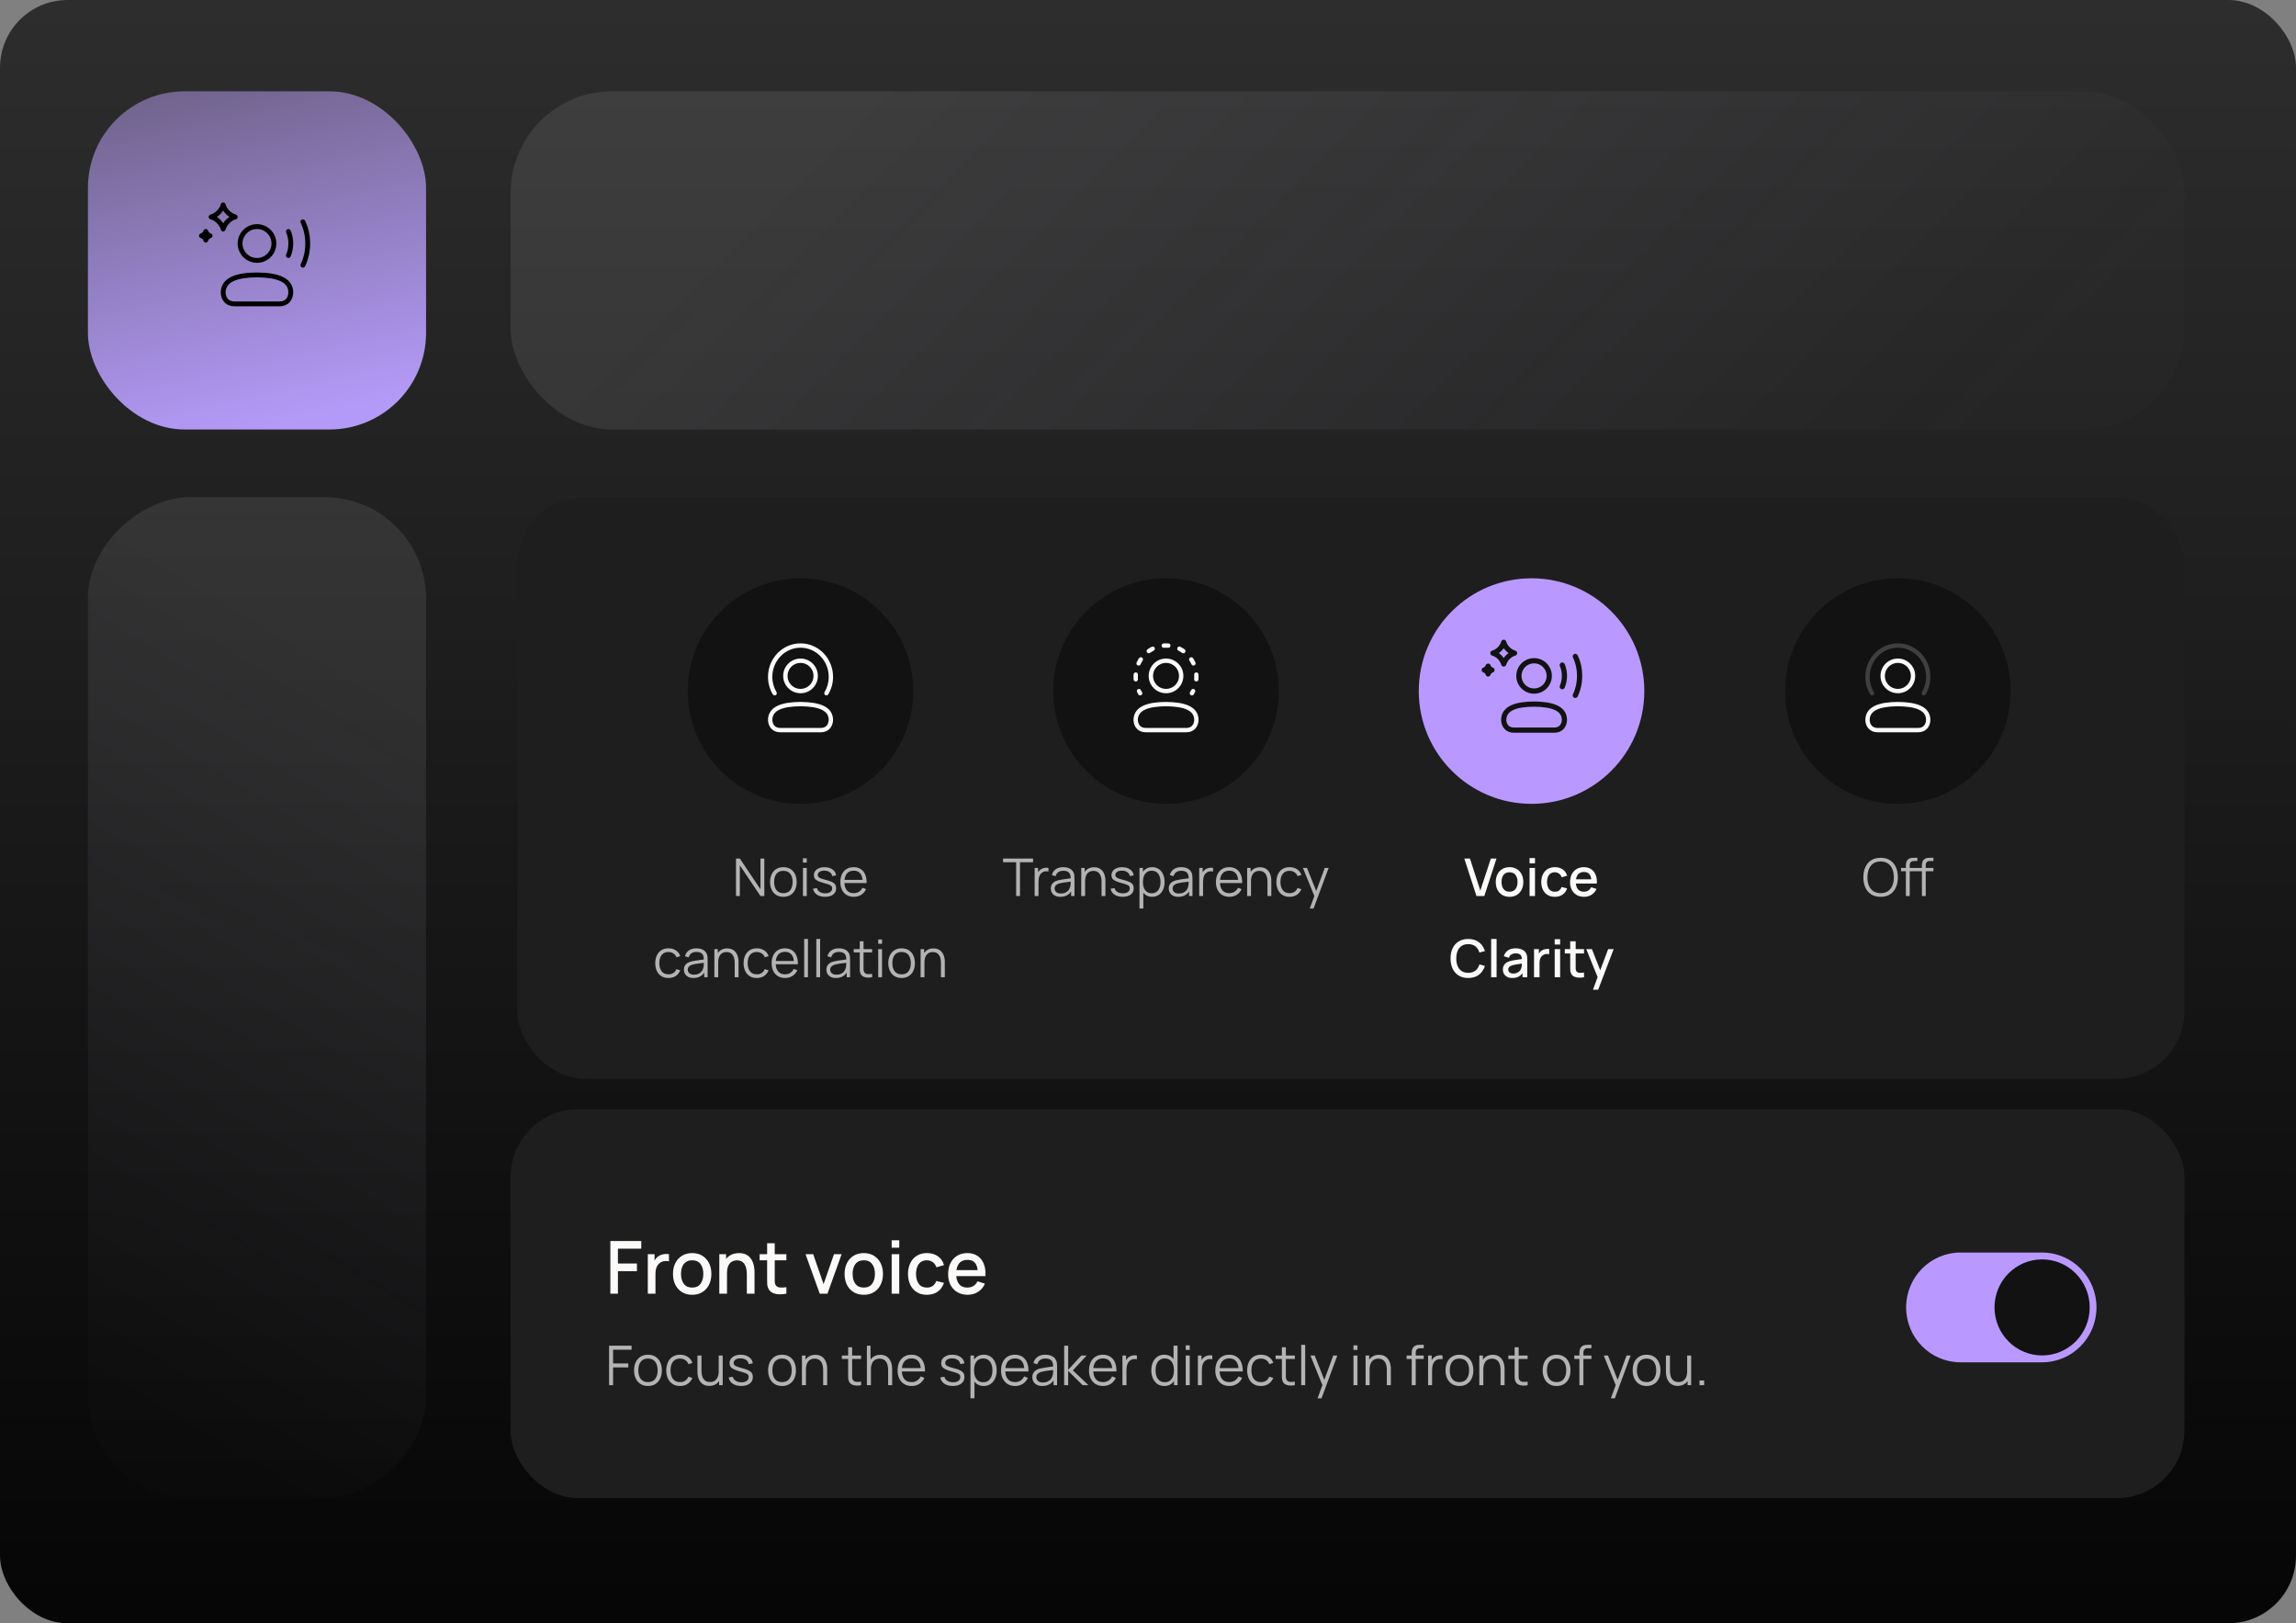 <svg width="679" height="480" viewBox="0 0 679 480" fill="none" xmlns="http://www.w3.org/2000/svg">
<rect x="0" y="0" width="679" height="480" fill="#808080" stroke="none"/>
<rect width="679" height="480" rx="20" fill="url(#paint0_linear_2389_1867)"/>
<rect x="151" y="328" width="495" height="115" rx="20" fill="#1E1E1E"/>
<g clip-path="url(#clip0_2389_1867)">
<path d="M180.501 382.542V366.962H189.649V369.224H182.743V373.616H188.362V375.888H182.743V382.542H180.501ZM191.581 382.542V370.857H193.575V373.692L193.297 373.324C193.44 372.949 193.626 372.607 193.854 372.296C194.083 371.979 194.348 371.719 194.648 371.517C194.941 371.301 195.266 371.135 195.624 371.02C195.988 370.897 196.36 370.825 196.739 370.803C197.118 370.775 197.482 370.793 197.833 370.857V372.978C197.454 372.877 197.032 372.848 196.567 372.891C196.11 372.935 195.688 373.083 195.302 373.335C194.937 373.573 194.648 373.862 194.433 374.201C194.226 374.54 194.076 374.918 193.983 375.337C193.89 375.748 193.844 376.184 193.844 376.646V382.542H191.581ZM204.695 382.867C203.537 382.867 202.532 382.604 201.681 382.077C200.831 381.551 200.173 380.826 199.708 379.902C199.251 378.972 199.022 377.901 199.022 376.689C199.022 375.47 199.258 374.399 199.73 373.476C200.202 372.545 200.863 371.824 201.714 371.312C202.564 370.793 203.558 370.533 204.695 370.533C205.853 370.533 206.857 370.796 207.708 371.323C208.559 371.849 209.216 372.574 209.681 373.497C210.146 374.421 210.378 375.484 210.378 376.689C210.378 377.908 210.142 378.983 209.67 379.913C209.206 380.836 208.548 381.561 207.697 382.088C206.846 382.607 205.846 382.867 204.695 382.867ZM204.695 380.735C205.803 380.735 206.628 380.36 207.172 379.61C207.722 378.853 207.997 377.879 207.997 376.689C207.997 375.47 207.719 374.496 207.161 373.768C206.611 373.032 205.788 372.664 204.695 372.664C203.944 372.664 203.326 372.837 202.84 373.184C202.353 373.523 201.992 373.995 201.756 374.601C201.521 375.2 201.403 375.896 201.403 376.689C201.403 377.915 201.681 378.896 202.239 379.632C202.797 380.368 203.615 380.735 204.695 380.735ZM220.863 382.542V376.797C220.863 376.343 220.823 375.878 220.745 375.402C220.673 374.918 220.53 374.471 220.316 374.06C220.109 373.649 219.812 373.317 219.426 373.065C219.047 372.812 218.55 372.686 217.935 372.686C217.535 372.686 217.156 372.754 216.799 372.891C216.441 373.021 216.127 373.234 215.855 373.53C215.59 373.826 215.38 374.215 215.222 374.698C215.072 375.182 214.997 375.769 214.997 376.462L213.603 375.932C213.603 374.871 213.8 373.937 214.193 373.129C214.586 372.314 215.151 371.68 215.887 371.225C216.624 370.771 217.514 370.544 218.557 370.544C219.358 370.544 220.03 370.674 220.573 370.933C221.117 371.193 221.556 371.535 221.892 371.961C222.235 372.379 222.496 372.837 222.675 373.335C222.854 373.833 222.975 374.32 223.04 374.796C223.104 375.272 223.136 375.69 223.136 376.051V382.542H220.863ZM212.724 382.542V370.857H214.729V374.233H214.997V382.542H212.724ZM232.556 382.542C231.827 382.687 231.112 382.748 230.412 382.726C229.711 382.705 229.086 382.568 228.535 382.315C227.985 382.063 227.57 381.666 227.291 381.125C227.041 380.642 226.905 380.151 226.884 379.654C226.869 379.149 226.862 378.579 226.862 377.944V367.612H229.114V377.836C229.114 378.305 229.118 378.712 229.125 379.058C229.139 379.405 229.214 379.697 229.35 379.935C229.607 380.382 230.015 380.638 230.573 380.703C231.137 380.761 231.799 380.735 232.556 380.627V382.542ZM224.642 372.675V370.857H232.556V372.675H224.642ZM242.423 382.542L238.219 370.857H240.482L243.56 379.708L246.637 370.857H248.9L244.696 382.542H242.423ZM255.442 382.867C254.284 382.867 253.28 382.604 252.429 382.077C251.578 381.551 250.921 380.826 250.456 379.902C249.998 378.972 249.77 377.901 249.77 376.689C249.77 375.47 250.006 374.399 250.477 373.476C250.949 372.545 251.611 371.824 252.461 371.312C253.312 370.793 254.306 370.533 255.442 370.533C256.601 370.533 257.605 370.796 258.456 371.323C259.306 371.849 259.964 372.574 260.429 373.497C260.893 374.421 261.126 375.484 261.126 376.689C261.126 377.908 260.89 378.983 260.418 379.913C259.953 380.836 259.296 381.561 258.445 382.088C257.594 382.607 256.593 382.867 255.442 382.867ZM255.442 380.735C256.55 380.735 257.376 380.36 257.919 379.61C258.47 378.853 258.745 377.879 258.745 376.689C258.745 375.47 258.466 374.496 257.909 373.768C257.358 373.032 256.536 372.664 255.442 372.664C254.692 372.664 254.073 372.837 253.587 373.184C253.101 373.523 252.74 373.995 252.504 374.601C252.268 375.2 252.15 375.896 252.15 376.689C252.15 377.915 252.429 378.896 252.987 379.632C253.544 380.368 254.363 380.735 255.442 380.735ZM263.697 368.942V366.746H265.938V368.942H263.697ZM263.697 382.542V370.857H265.938V382.542H263.697ZM274.112 382.867C272.926 382.867 271.918 382.6 271.088 382.066C270.259 381.532 269.623 380.8 269.179 379.87C268.743 378.939 268.522 377.883 268.515 376.7C268.522 375.495 268.751 374.431 269.201 373.508C269.651 372.578 270.295 371.849 271.131 371.323C271.968 370.796 272.972 370.533 274.144 370.533C275.41 370.533 276.489 370.85 277.383 371.485C278.284 372.12 278.877 372.989 279.163 374.092L276.932 374.742C276.711 374.085 276.346 373.577 275.839 373.216C275.338 372.848 274.763 372.664 274.112 372.664C273.376 372.664 272.772 372.841 272.3 373.194C271.828 373.541 271.478 374.017 271.249 374.623C271.02 375.228 270.902 375.921 270.895 376.7C270.902 377.904 271.174 378.878 271.71 379.621C272.254 380.364 273.054 380.735 274.112 380.735C274.834 380.735 275.417 380.57 275.86 380.238C276.311 379.899 276.654 379.416 276.89 378.788L279.163 379.329C278.784 380.469 278.159 381.345 277.286 381.958C276.414 382.564 275.356 382.867 274.112 382.867ZM286.17 382.867C285.019 382.867 284.007 382.614 283.135 382.11C282.27 381.597 281.595 380.887 281.108 379.978C280.63 379.062 280.39 378.002 280.39 376.797C280.39 375.521 280.626 374.413 281.098 373.476C281.577 372.538 282.242 371.813 283.092 371.301C283.943 370.789 284.933 370.533 286.063 370.533C287.242 370.533 288.247 370.811 289.076 371.366C289.905 371.914 290.524 372.697 290.931 373.714C291.346 374.731 291.51 375.939 291.424 377.338H289.183V376.516C289.169 375.16 288.911 374.157 288.411 373.508C287.918 372.859 287.164 372.534 286.148 372.534C285.026 372.534 284.182 372.891 283.618 373.606C283.053 374.32 282.771 375.351 282.771 376.7C282.771 377.984 283.053 378.979 283.618 379.686C284.182 380.386 284.997 380.735 286.063 380.735C286.763 380.735 287.367 380.577 287.875 380.259C288.39 379.935 288.79 379.473 289.076 378.875L291.274 379.578C290.824 380.624 290.141 381.435 289.226 382.012C288.311 382.582 287.292 382.867 286.17 382.867ZM282.041 377.338V375.575H290.309V377.338H282.041Z" fill="#FBFAF9"/>
<path d="M180.126 409.59V397.906H186.777V399.098H181.308V403.156H185.812V404.34H181.308V409.59H180.126ZM191.623 409.834C190.76 409.834 190.022 409.636 189.411 409.241C188.8 408.847 188.331 408.3 188.004 407.602C187.677 406.905 187.513 406.104 187.513 405.2C187.513 404.281 187.679 403.475 188.012 402.782C188.344 402.09 188.816 401.552 189.427 401.168C190.044 400.778 190.776 400.583 191.623 400.583C192.492 400.583 193.231 400.781 193.843 401.176C194.459 401.565 194.928 402.109 195.25 402.807C195.577 403.499 195.741 404.297 195.741 405.2C195.741 406.12 195.577 406.929 195.25 407.627C194.923 408.319 194.451 408.86 193.835 409.25C193.218 409.639 192.481 409.834 191.623 409.834ZM191.623 408.69C192.588 408.69 193.307 408.368 193.778 407.724C194.25 407.075 194.486 406.234 194.486 405.2C194.486 404.14 194.247 403.296 193.77 402.669C193.298 402.041 192.583 401.727 191.623 401.727C190.974 401.727 190.438 401.876 190.014 402.174C189.596 402.466 189.283 402.874 189.073 403.399C188.87 403.918 188.768 404.519 188.768 405.2C188.768 406.255 189.009 407.102 189.492 407.74C189.974 408.373 190.685 408.69 191.623 408.69ZM201.118 409.834C200.244 409.834 199.504 409.636 198.898 409.241C198.292 408.847 197.831 408.303 197.515 407.61C197.204 406.913 197.043 406.112 197.032 405.209C197.043 404.289 197.209 403.483 197.531 402.79C197.853 402.093 198.316 401.552 198.922 401.168C199.528 400.778 200.263 400.583 201.126 400.583C202.005 400.583 202.769 400.8 203.418 401.232C204.072 401.665 204.52 402.258 204.761 403.01L203.603 403.383C203.399 402.858 203.075 402.452 202.63 402.166C202.19 401.874 201.686 401.727 201.118 401.727C200.48 401.727 199.952 401.876 199.534 402.174C199.115 402.466 198.804 402.874 198.601 403.399C198.397 403.924 198.292 404.527 198.287 405.209C198.298 406.258 198.539 407.102 199.011 407.74C199.483 408.373 200.185 408.69 201.118 408.69C201.708 408.69 202.209 408.554 202.622 408.284C203.04 408.008 203.356 407.608 203.571 407.083L204.761 407.44C204.44 408.219 203.968 408.814 203.346 409.225C202.724 409.631 201.981 409.834 201.118 409.834ZM209.743 409.809C209.223 409.809 208.767 409.728 208.376 409.566C207.99 409.404 207.66 409.185 207.386 408.909C207.118 408.633 206.901 408.319 206.735 407.967C206.569 407.61 206.448 407.234 206.373 406.84C206.298 406.439 206.261 406.042 206.261 405.647V400.827H207.451V405.298C207.451 405.779 207.496 406.226 207.588 406.637C207.679 407.048 207.823 407.408 208.022 407.716C208.226 408.019 208.486 408.254 208.802 408.422C209.124 408.59 209.512 408.673 209.968 408.673C210.386 408.673 210.754 408.6 211.07 408.454C211.392 408.308 211.66 408.1 211.874 407.83C212.094 407.554 212.26 407.221 212.373 406.831C212.485 406.437 212.542 405.993 212.542 405.501L213.378 405.687C213.378 406.585 213.223 407.34 212.912 407.951C212.601 408.563 212.172 409.025 211.625 409.339C211.078 409.653 210.451 409.809 209.743 409.809ZM212.662 409.59V407.432H212.542V400.827H213.724V409.59H212.662ZM219.213 409.826C218.194 409.826 217.355 409.604 216.696 409.16C216.042 408.717 215.639 408.1 215.489 407.31L216.696 407.107C216.824 407.605 217.117 408.003 217.572 408.3C218.033 408.592 218.602 408.738 219.277 408.738C219.937 408.738 220.457 408.6 220.838 408.325C221.218 408.043 221.409 407.662 221.409 407.18C221.409 406.91 221.347 406.691 221.224 406.523C221.106 406.35 220.862 406.19 220.492 406.044C220.122 405.898 219.57 405.725 218.835 405.525C218.047 405.309 217.43 405.092 216.985 404.876C216.54 404.659 216.224 404.411 216.036 404.129C215.849 403.843 215.755 403.494 215.755 403.083C215.755 402.585 215.894 402.149 216.173 401.776C216.452 401.397 216.838 401.105 217.331 400.9C217.824 400.689 218.398 400.583 219.052 400.583C219.706 400.583 220.291 400.692 220.805 400.908C221.326 401.119 221.744 401.416 222.06 401.8C222.376 402.185 222.564 402.631 222.623 403.139L221.417 403.358C221.336 402.845 221.082 402.439 220.653 402.141C220.229 401.838 219.69 401.681 219.036 401.671C218.42 401.654 217.918 401.773 217.532 402.028C217.146 402.277 216.953 402.609 216.953 403.026C216.953 403.258 217.023 403.459 217.162 403.626C217.302 403.789 217.554 403.943 217.918 404.089C218.288 404.235 218.814 404.394 219.495 404.568C220.293 404.773 220.921 404.989 221.376 405.217C221.832 405.444 222.157 405.712 222.35 406.02C222.543 406.328 222.639 406.71 222.639 407.164C222.639 407.992 222.334 408.644 221.722 409.12C221.116 409.59 220.28 409.826 219.213 409.826ZM231.27 409.834C230.407 409.834 229.67 409.636 229.058 409.241C228.447 408.847 227.978 408.3 227.651 407.602C227.324 406.905 227.16 406.104 227.16 405.2C227.16 404.281 227.327 403.475 227.659 402.782C227.992 402.09 228.463 401.552 229.075 401.168C229.691 400.778 230.423 400.583 231.27 400.583C232.139 400.583 232.879 400.781 233.49 401.176C234.107 401.565 234.576 402.109 234.897 402.807C235.224 403.499 235.388 404.297 235.388 405.2C235.388 406.12 235.224 406.929 234.897 407.627C234.57 408.319 234.098 408.86 233.482 409.25C232.865 409.639 232.128 409.834 231.27 409.834ZM231.27 408.69C232.235 408.69 232.954 408.368 233.426 407.724C233.897 407.075 234.133 406.234 234.133 405.2C234.133 404.14 233.895 403.296 233.418 402.669C232.946 402.041 232.23 401.727 231.27 401.727C230.621 401.727 230.085 401.876 229.662 402.174C229.243 402.466 228.93 402.874 228.721 403.399C228.517 403.918 228.415 404.519 228.415 405.2C228.415 406.255 228.656 407.102 229.139 407.74C229.621 408.373 230.332 408.69 231.27 408.69ZM243.435 409.59V405.119C243.435 404.632 243.39 404.186 243.299 403.78C243.207 403.369 243.06 403.012 242.856 402.709C242.658 402.401 242.398 402.163 242.076 401.995C241.76 401.828 241.374 401.744 240.918 401.744C240.5 401.744 240.13 401.817 239.808 401.963C239.492 402.109 239.224 402.32 239.004 402.596C238.789 402.866 238.626 403.196 238.513 403.586C238.401 403.975 238.344 404.419 238.344 404.916L237.508 404.73C237.508 403.832 237.663 403.077 237.974 402.466C238.285 401.855 238.714 401.392 239.261 401.078C239.808 400.765 240.435 400.608 241.143 400.608C241.663 400.608 242.116 400.689 242.502 400.851C242.894 401.013 243.224 401.232 243.492 401.508C243.765 401.784 243.985 402.101 244.151 402.458C244.317 402.809 244.438 403.185 244.513 403.586C244.588 403.981 244.626 404.375 244.626 404.77V409.59H243.435ZM237.154 409.59V400.827H238.224V402.985H238.344V409.59H237.154ZM254.662 409.59C254.174 409.693 253.691 409.734 253.214 409.712C252.742 409.69 252.319 409.588 251.943 409.404C251.573 409.22 251.292 408.933 251.099 408.544C250.943 408.219 250.858 407.892 250.842 407.562C250.831 407.226 250.826 406.845 250.826 406.418V398.392H252V406.369C252 406.737 252.002 407.045 252.008 407.294C252.018 407.537 252.075 407.754 252.177 407.943C252.37 408.306 252.675 408.522 253.094 408.592C253.517 408.663 254.04 408.646 254.662 408.544V409.59ZM248.968 401.849V400.827H254.662V401.849H248.968ZM262.646 409.59V405.119C262.646 404.632 262.601 404.186 262.51 403.78C262.418 403.369 262.271 403.012 262.067 402.709C261.869 402.401 261.609 402.163 261.287 401.995C260.971 401.828 260.585 401.744 260.129 401.744C259.711 401.744 259.341 401.817 259.019 401.963C258.703 402.109 258.435 402.32 258.215 402.596C258 402.866 257.837 403.196 257.724 403.586C257.612 403.975 257.555 404.419 257.555 404.916L256.719 404.73C256.719 403.832 256.874 403.077 257.185 402.466C257.496 401.855 257.925 401.392 258.472 401.078C259.019 400.765 259.646 400.608 260.354 400.608C260.874 400.608 261.327 400.689 261.713 400.851C262.105 401.013 262.435 401.232 262.703 401.508C262.976 401.784 263.196 402.101 263.362 402.458C263.528 402.809 263.649 403.185 263.724 403.586C263.799 403.981 263.837 404.375 263.837 404.77V409.59H262.646ZM256.365 409.59V397.906H257.435V404.503H257.555V409.59H256.365ZM269.599 409.834C268.752 409.834 268.017 409.644 267.395 409.266C266.779 408.887 266.299 408.354 265.956 407.667C265.613 406.98 265.441 406.174 265.441 405.249C265.441 404.292 265.61 403.464 265.948 402.766C266.286 402.068 266.76 401.53 267.371 401.151C267.988 400.773 268.714 400.583 269.551 400.583C270.409 400.583 271.141 400.783 271.746 401.184C272.352 401.579 272.811 402.147 273.122 402.888C273.433 403.629 273.575 404.513 273.548 405.541H272.342V405.119C272.32 403.983 272.076 403.126 271.61 402.547C271.149 401.968 270.473 401.679 269.583 401.679C268.65 401.679 267.934 401.984 267.436 402.596C266.942 403.207 266.696 404.078 266.696 405.209C266.696 406.312 266.942 407.17 267.436 407.781C267.934 408.387 268.639 408.69 269.551 408.69C270.173 408.69 270.714 408.546 271.175 408.26C271.642 407.967 272.009 407.548 272.277 407.002L273.379 407.432C273.036 408.195 272.529 408.787 271.859 409.209C271.194 409.626 270.441 409.834 269.599 409.834ZM266.278 405.541V404.543H272.913V405.541H266.278ZM281.794 409.826C280.775 409.826 279.936 409.604 279.277 409.16C278.623 408.717 278.221 408.1 278.07 407.31L279.277 407.107C279.406 407.605 279.698 408.003 280.153 408.3C280.615 408.592 281.183 408.738 281.859 408.738C282.518 408.738 283.038 408.6 283.419 408.325C283.799 408.043 283.99 407.662 283.99 407.18C283.99 406.91 283.928 406.691 283.805 406.523C283.687 406.35 283.443 406.19 283.073 406.044C282.703 405.898 282.151 405.725 281.416 405.525C280.628 405.309 280.011 405.092 279.566 404.876C279.121 404.659 278.805 404.411 278.617 404.129C278.43 403.843 278.336 403.494 278.336 403.083C278.336 402.585 278.475 402.149 278.754 401.776C279.033 401.397 279.419 401.105 279.912 400.9C280.405 400.689 280.979 400.583 281.633 400.583C282.287 400.583 282.872 400.692 283.387 400.908C283.907 401.119 284.325 401.416 284.641 401.8C284.958 402.185 285.145 402.631 285.204 403.139L283.998 403.358C283.917 402.845 283.663 402.439 283.234 402.141C282.81 401.838 282.271 401.681 281.617 401.671C281.001 401.654 280.499 401.773 280.113 402.028C279.727 402.277 279.534 402.609 279.534 403.026C279.534 403.258 279.604 403.459 279.743 403.626C279.883 403.789 280.135 403.943 280.499 404.089C280.869 404.235 281.395 404.394 282.076 404.568C282.875 404.773 283.502 404.989 283.958 405.217C284.413 405.444 284.738 405.712 284.931 406.02C285.124 406.328 285.22 406.71 285.22 407.164C285.22 407.992 284.915 408.644 284.303 409.12C283.698 409.59 282.861 409.826 281.794 409.826ZM290.905 409.834C290.106 409.834 289.43 409.631 288.878 409.225C288.326 408.814 287.907 408.26 287.623 407.562C287.339 406.859 287.197 406.071 287.197 405.2C287.197 404.313 287.339 403.523 287.623 402.831C287.913 402.133 288.336 401.584 288.894 401.184C289.452 400.783 290.138 400.583 290.953 400.583C291.746 400.583 292.427 400.786 292.996 401.192C293.564 401.598 293.998 402.149 294.299 402.847C294.604 403.545 294.757 404.33 294.757 405.2C294.757 406.077 294.604 406.864 294.299 407.562C293.993 408.26 293.553 408.814 292.98 409.225C292.406 409.631 291.714 409.834 290.905 409.834ZM286.996 413.485V400.827H288.058V407.424H288.186V413.485H286.996ZM290.784 408.722C291.39 408.722 291.894 408.568 292.296 408.26C292.698 407.951 292.998 407.532 293.197 407.002C293.401 406.466 293.502 405.866 293.502 405.2C293.502 404.54 293.403 403.945 293.205 403.415C293.006 402.885 292.703 402.466 292.296 402.158C291.894 401.849 291.382 401.695 290.76 401.695C290.154 401.695 289.65 401.844 289.248 402.141C288.851 402.439 288.554 402.853 288.355 403.383C288.157 403.908 288.058 404.513 288.058 405.2C288.058 405.877 288.157 406.483 288.355 407.018C288.554 407.548 288.854 407.965 289.256 408.268C289.658 408.571 290.167 408.722 290.784 408.722ZM300.198 409.834C299.351 409.834 298.617 409.644 297.995 409.266C297.378 408.887 296.898 408.354 296.555 407.667C296.212 406.98 296.04 406.174 296.04 405.249C296.04 404.292 296.209 403.464 296.547 402.766C296.885 402.068 297.359 401.53 297.971 401.151C298.587 400.773 299.314 400.583 300.15 400.583C301.008 400.583 301.74 400.783 302.346 401.184C302.952 401.579 303.41 402.147 303.721 402.888C304.032 403.629 304.174 404.513 304.147 405.541H302.941V405.119C302.92 403.983 302.676 403.126 302.209 402.547C301.748 401.968 301.072 401.679 300.182 401.679C299.249 401.679 298.534 401.984 298.035 402.596C297.542 403.207 297.295 404.078 297.295 405.209C297.295 406.312 297.542 407.17 298.035 407.781C298.534 408.387 299.239 408.69 300.15 408.69C300.772 408.69 301.314 408.546 301.775 408.26C302.241 407.967 302.609 407.548 302.877 407.002L303.978 407.432C303.635 408.195 303.129 408.787 302.458 409.209C301.794 409.626 301.04 409.834 300.198 409.834ZM296.877 405.541V404.543H303.512V405.541H296.877ZM308.26 409.834C307.606 409.834 307.057 409.715 306.612 409.477C306.172 409.239 305.842 408.922 305.622 408.527C305.403 408.132 305.293 407.702 305.293 407.237C305.293 406.761 305.386 406.355 305.574 406.02C305.767 405.679 306.027 405.401 306.354 405.184C306.687 404.968 307.07 404.803 307.504 404.689C307.944 404.581 308.429 404.486 308.96 404.405C309.496 404.319 310.019 404.246 310.528 404.186C311.043 404.121 311.493 404.059 311.879 404L311.461 404.259C311.477 403.394 311.311 402.753 310.963 402.336C310.614 401.92 310.008 401.711 309.145 401.711C308.55 401.711 308.046 401.846 307.633 402.117C307.226 402.387 306.939 402.815 306.772 403.399L305.622 403.058C305.821 402.274 306.22 401.665 306.821 401.232C307.421 400.8 308.201 400.583 309.161 400.583C309.955 400.583 310.628 400.735 311.18 401.038C311.737 401.335 312.131 401.768 312.362 402.336C312.469 402.59 312.539 402.874 312.571 403.188C312.603 403.502 312.619 403.821 312.619 404.146V409.59H311.566V407.391L311.871 407.521C311.577 408.273 311.118 408.847 310.496 409.241C309.874 409.636 309.129 409.834 308.26 409.834ZM308.397 408.803C308.949 408.803 309.432 408.703 309.845 408.503C310.258 408.303 310.59 408.03 310.842 407.683C311.094 407.332 311.258 406.937 311.333 406.499C311.397 406.217 311.432 405.909 311.437 405.574C311.443 405.233 311.445 404.979 311.445 404.811L311.896 405.046C311.493 405.1 311.056 405.154 310.585 405.209C310.118 405.263 309.657 405.325 309.201 405.395C308.751 405.466 308.343 405.549 307.979 405.647C307.732 405.717 307.494 405.817 307.263 405.947C307.033 406.071 306.842 406.239 306.692 406.45C306.547 406.661 306.475 406.923 306.475 407.237C306.475 407.491 306.537 407.738 306.66 407.976C306.789 408.214 306.992 408.411 307.271 408.568C307.555 408.725 307.931 408.803 308.397 408.803ZM314.705 409.59L314.713 397.906H315.903V405.046L319.78 400.827H321.356L317.286 405.209L321.887 409.59H320.166L315.903 405.371V409.59H314.705ZM326.211 409.834C325.364 409.834 324.629 409.644 324.007 409.266C323.391 408.887 322.911 408.354 322.568 407.667C322.224 406.98 322.053 406.174 322.053 405.249C322.053 404.292 322.222 403.464 322.56 402.766C322.897 402.068 323.372 401.53 323.983 401.151C324.6 400.773 325.326 400.583 326.163 400.583C327.021 400.583 327.752 400.783 328.358 401.184C328.964 401.579 329.423 402.147 329.734 402.888C330.045 403.629 330.187 404.513 330.16 405.541H328.953V405.119C328.932 403.983 328.688 403.126 328.222 402.547C327.76 401.968 327.085 401.679 326.195 401.679C325.262 401.679 324.546 401.984 324.047 402.596C323.554 403.207 323.308 404.078 323.308 405.209C323.308 406.312 323.554 407.17 324.047 407.781C324.546 408.387 325.251 408.69 326.163 408.69C326.785 408.69 327.326 408.546 327.787 408.26C328.254 407.967 328.621 407.548 328.889 407.002L329.991 407.432C329.648 408.195 329.141 408.787 328.471 409.209C327.806 409.626 327.053 409.834 326.211 409.834ZM322.889 405.541V404.543H329.524V405.541H322.889ZM331.945 409.59V400.827H333.007V402.937L332.798 402.661C332.894 402.401 333.02 402.163 333.176 401.947C333.331 401.725 333.5 401.544 333.682 401.403C333.908 401.203 334.17 401.051 334.471 400.948C334.771 400.84 335.074 400.778 335.379 400.762C335.685 400.74 335.964 400.762 336.216 400.827V401.947C335.9 401.865 335.554 401.846 335.178 401.89C334.803 401.933 334.457 402.084 334.141 402.344C333.851 402.571 333.634 402.845 333.489 403.164C333.345 403.477 333.248 403.813 333.2 404.17C333.152 404.522 333.128 404.87 333.128 405.217V409.59H331.945ZM344.331 409.834C343.521 409.834 342.83 409.631 342.256 409.225C341.682 408.814 341.242 408.26 340.937 407.562C340.631 406.864 340.478 406.077 340.478 405.2C340.478 404.33 340.629 403.545 340.929 402.847C341.234 402.149 341.671 401.598 342.24 401.192C342.808 400.786 343.489 400.583 344.283 400.583C345.098 400.583 345.784 400.783 346.341 401.184C346.899 401.584 347.32 402.133 347.604 402.831C347.894 403.523 348.038 404.313 348.038 405.2C348.038 406.071 347.896 406.859 347.612 407.562C347.328 408.26 346.91 408.814 346.357 409.225C345.805 409.631 345.13 409.834 344.331 409.834ZM344.451 408.722C345.068 408.722 345.577 408.571 345.98 408.268C346.382 407.965 346.682 407.548 346.88 407.018C347.079 406.483 347.178 405.877 347.178 405.2C347.178 404.513 347.079 403.908 346.88 403.383C346.682 402.853 346.382 402.439 345.98 402.141C345.583 401.844 345.081 401.695 344.476 401.695C343.854 401.695 343.339 401.849 342.931 402.158C342.524 402.466 342.221 402.885 342.023 403.415C341.83 403.945 341.733 404.54 341.733 405.2C341.733 405.866 341.832 406.466 342.031 407.002C342.234 407.532 342.537 407.951 342.939 408.26C343.342 408.568 343.846 408.722 344.451 408.722ZM347.178 409.59V402.993H347.049V397.906H348.239V409.59H347.178ZM350.658 399.163V397.824H351.84V399.163H350.658ZM350.658 409.59V400.827H351.84V409.59H350.658ZM354.25 409.59V400.827H355.312V402.937L355.102 402.661C355.199 402.401 355.325 402.163 355.48 401.947C355.636 401.725 355.805 401.544 355.987 401.403C356.212 401.203 356.475 401.051 356.775 400.948C357.076 400.84 357.378 400.778 357.684 400.762C357.99 400.74 358.269 400.762 358.521 400.827V401.947C358.204 401.865 357.858 401.846 357.483 401.89C357.108 401.933 356.762 402.084 356.446 402.344C356.156 402.571 355.939 402.845 355.794 403.164C355.649 403.477 355.553 403.813 355.505 404.17C355.456 404.522 355.432 404.87 355.432 405.217V409.59H354.25ZM363.565 409.834C362.717 409.834 361.983 409.644 361.361 409.266C360.744 408.887 360.264 408.354 359.921 407.667C359.578 406.98 359.407 406.174 359.407 405.249C359.407 404.292 359.575 403.464 359.913 402.766C360.251 402.068 360.726 401.53 361.337 401.151C361.953 400.773 362.68 400.583 363.516 400.583C364.374 400.583 365.106 400.783 365.712 401.184C366.318 401.579 366.776 402.147 367.087 402.888C367.398 403.629 367.54 404.513 367.513 405.541H366.307V405.119C366.286 403.983 366.042 403.126 365.575 402.547C365.114 401.968 364.439 401.679 363.548 401.679C362.616 401.679 361.9 401.984 361.401 402.596C360.908 403.207 360.661 404.078 360.661 405.209C360.661 406.312 360.908 407.17 361.401 407.781C361.9 408.387 362.605 408.69 363.516 408.69C364.138 408.69 364.68 408.546 365.141 408.26C365.607 407.967 365.975 407.548 366.243 407.002L367.345 407.432C367.001 408.195 366.495 408.787 365.825 409.209C365.16 409.626 364.406 409.834 363.565 409.834ZM360.243 405.541V404.543H366.878V405.541H360.243ZM372.902 409.834C372.028 409.834 371.288 409.636 370.682 409.241C370.076 408.847 369.615 408.303 369.299 407.61C368.988 406.913 368.827 406.112 368.816 405.209C368.827 404.289 368.993 403.483 369.315 402.79C369.637 402.093 370.1 401.552 370.706 401.168C371.312 400.778 372.047 400.583 372.91 400.583C373.789 400.583 374.553 400.8 375.202 401.232C375.856 401.665 376.304 402.258 376.545 403.01L375.387 403.383C375.183 402.858 374.859 402.452 374.414 402.166C373.974 401.874 373.47 401.727 372.902 401.727C372.264 401.727 371.736 401.876 371.318 402.174C370.899 402.466 370.588 402.874 370.385 403.399C370.181 403.924 370.076 404.527 370.071 405.209C370.082 406.258 370.323 407.102 370.795 407.74C371.267 408.373 371.969 408.69 372.902 408.69C373.492 408.69 373.993 408.554 374.406 408.284C374.824 408.008 375.14 407.608 375.355 407.083L376.545 407.44C376.224 408.219 375.752 408.814 375.13 409.225C374.508 409.631 373.765 409.834 372.902 409.834ZM382.934 409.59C382.446 409.693 381.963 409.734 381.486 409.712C381.014 409.69 380.591 409.588 380.215 409.404C379.845 409.22 379.564 408.933 379.371 408.544C379.215 408.219 379.13 407.892 379.113 407.562C379.103 407.226 379.097 406.845 379.097 406.418V398.392H380.272V406.369C380.272 406.737 380.274 407.045 380.28 407.294C380.29 407.537 380.347 407.754 380.449 407.943C380.642 408.306 380.947 408.522 381.365 408.592C381.789 408.663 382.312 408.646 382.934 408.544V409.59ZM377.24 401.849V400.827H382.934V401.849H377.24ZM384.806 409.59V397.662H385.989V409.59H384.806ZM389.639 413.485L391.319 408.884L391.344 410.248L387.539 400.827H388.794L391.915 408.706H391.4L394.279 400.827H395.485L390.821 413.485H389.639ZM400.263 399.163V397.824H401.445V399.163H400.263ZM400.263 409.59V400.827H401.445V409.59H400.263ZM410.13 409.59V405.119C410.13 404.632 410.084 404.186 409.993 403.78C409.902 403.369 409.754 403.012 409.551 402.709C409.352 402.401 409.092 402.163 408.77 401.995C408.454 401.828 408.068 401.744 407.612 401.744C407.194 401.744 406.824 401.817 406.502 401.963C406.186 402.109 405.918 402.32 405.698 402.596C405.484 402.866 405.32 403.196 405.208 403.586C405.095 403.975 405.039 404.419 405.039 404.916L404.202 404.73C404.202 403.832 404.358 403.077 404.669 402.466C404.98 401.855 405.409 401.392 405.956 401.078C406.502 400.765 407.13 400.608 407.837 400.608C408.358 400.608 408.811 400.689 409.197 400.851C409.588 401.013 409.918 401.232 410.186 401.508C410.459 401.784 410.679 402.101 410.845 402.458C411.012 402.809 411.132 403.185 411.207 403.586C411.282 403.981 411.32 404.375 411.32 404.77V409.59H410.13ZM403.848 409.59V400.827H404.918V402.985H405.039V409.59H403.848ZM417.489 409.59V400.178C417.489 399.95 417.499 399.726 417.521 399.504C417.548 399.282 417.598 399.071 417.674 398.871C417.749 398.666 417.867 398.476 418.027 398.303C418.204 398.108 418.397 397.968 418.606 397.881C418.816 397.789 419.033 397.73 419.258 397.703C419.488 397.676 419.714 397.662 419.932 397.662H421.043V398.668H420.014C419.564 398.668 419.226 398.779 419.001 399.001C418.781 399.223 418.671 399.572 418.671 400.048V409.59H417.489ZM415.985 401.849V400.827H421.043V401.849H415.985ZM422.329 409.59V400.827H423.39V402.937L423.181 402.661C423.278 402.401 423.404 402.163 423.559 401.947C423.715 401.725 423.884 401.544 424.066 401.403C424.291 401.203 424.554 401.051 424.854 400.948C425.154 400.84 425.457 400.778 425.763 400.762C426.069 400.74 426.347 400.762 426.599 400.827V401.947C426.283 401.865 425.937 401.846 425.562 401.89C425.187 401.933 424.841 402.084 424.524 402.344C424.235 402.571 424.018 402.845 423.873 403.164C423.728 403.477 423.632 403.813 423.583 404.17C423.535 404.522 423.511 404.87 423.511 405.217V409.59H422.329ZM431.595 409.834C430.732 409.834 429.995 409.636 429.383 409.241C428.772 408.847 428.303 408.3 427.976 407.602C427.649 406.905 427.485 406.104 427.485 405.2C427.485 404.281 427.652 403.475 427.984 402.782C428.316 402.09 428.788 401.552 429.4 401.168C430.016 400.778 430.748 400.583 431.595 400.583C432.464 400.583 433.204 400.781 433.815 401.176C434.432 401.565 434.901 402.109 435.222 402.807C435.549 403.499 435.713 404.297 435.713 405.2C435.713 406.12 435.549 406.929 435.222 407.627C434.895 408.319 434.423 408.86 433.807 409.25C433.19 409.639 432.453 409.834 431.595 409.834ZM431.595 408.69C432.56 408.69 433.279 408.368 433.751 407.724C434.222 407.075 434.458 406.234 434.458 405.2C434.458 404.14 434.22 403.296 433.743 402.669C433.271 402.041 432.555 401.727 431.595 401.727C430.946 401.727 430.41 401.876 429.987 402.174C429.568 402.466 429.255 402.874 429.046 403.399C428.842 403.918 428.74 404.519 428.74 405.2C428.74 406.255 428.981 407.102 429.464 407.74C429.946 408.373 430.657 408.69 431.595 408.69ZM443.761 409.59V405.119C443.761 404.632 443.715 404.186 443.624 403.78C443.533 403.369 443.386 403.012 443.182 402.709C442.983 402.401 442.723 402.163 442.402 401.995C442.085 401.828 441.699 401.744 441.244 401.744C440.825 401.744 440.455 401.817 440.134 401.963C439.817 402.109 439.549 402.32 439.329 402.596C439.115 402.866 438.951 403.196 438.839 403.586C438.726 403.975 438.67 404.419 438.67 404.916L437.834 404.73C437.834 403.832 437.989 403.077 438.3 402.466C438.611 401.855 439.04 401.392 439.587 401.078C440.134 400.765 440.761 400.608 441.469 400.608C441.989 400.608 442.442 400.689 442.828 400.851C443.219 401.013 443.549 401.232 443.817 401.508C444.091 401.784 444.31 402.101 444.477 402.458C444.643 402.809 444.764 403.185 444.839 403.586C444.914 403.981 444.951 404.375 444.951 404.77V409.59H443.761ZM437.48 409.59V400.827H438.549V402.985H438.67V409.59H437.48ZM451.767 409.59C451.279 409.693 450.797 409.734 450.32 409.712C449.848 409.69 449.424 409.588 449.049 409.404C448.679 409.22 448.397 408.933 448.204 408.544C448.049 408.219 447.963 407.892 447.947 407.562C447.936 407.226 447.931 406.845 447.931 406.418V398.392H449.105V406.369C449.105 406.737 449.108 407.045 449.113 407.294C449.124 407.537 449.18 407.754 449.282 407.943C449.475 408.306 449.781 408.522 450.199 408.592C450.622 408.663 451.145 408.646 451.767 408.544V409.59ZM446.073 401.849V400.827H451.767V401.849H446.073ZM460.326 409.834C459.463 409.834 458.725 409.636 458.114 409.241C457.503 408.847 457.034 408.3 456.707 407.602C456.38 406.905 456.216 406.104 456.216 405.2C456.216 404.281 456.382 403.475 456.715 402.782C457.047 402.09 457.519 401.552 458.13 401.168C458.747 400.778 459.479 400.583 460.326 400.583C461.194 400.583 461.934 400.781 462.546 401.176C463.162 401.565 463.631 402.109 463.953 402.807C464.28 403.499 464.444 404.297 464.444 405.2C464.444 406.12 464.28 406.929 463.953 407.627C463.626 408.319 463.154 408.86 462.538 409.25C461.921 409.639 461.184 409.834 460.326 409.834ZM460.326 408.69C461.291 408.69 462.009 408.368 462.481 407.724C462.953 407.075 463.189 406.234 463.189 405.2C463.189 404.14 462.95 403.296 462.473 402.669C462.001 402.041 461.286 401.727 460.326 401.727C459.677 401.727 459.141 401.876 458.717 402.174C458.299 402.466 457.985 402.874 457.776 403.399C457.573 403.918 457.471 404.519 457.471 405.2C457.471 406.255 457.712 407.102 458.195 407.74C458.677 408.373 459.388 408.69 460.326 408.69ZM467.079 409.59V400.178C467.079 399.95 467.09 399.726 467.111 399.504C467.138 399.282 467.189 399.071 467.264 398.871C467.339 398.666 467.457 398.476 467.618 398.303C467.795 398.108 467.988 397.968 468.197 397.881C468.406 397.789 468.623 397.73 468.848 397.703C469.079 397.676 469.304 397.662 469.524 397.662H470.634V398.668H469.604C469.154 398.668 468.816 398.779 468.591 399.001C468.371 399.223 468.261 399.572 468.261 400.048V409.59H467.079ZM465.575 401.849V400.827H470.634V401.849H465.575ZM476.379 413.485L478.06 408.884L478.084 410.248L474.28 400.827H475.534L478.655 408.706H478.14L481.019 400.827H482.226L477.561 413.485H476.379ZM486.936 409.834C486.073 409.834 485.336 409.636 484.724 409.241C484.113 408.847 483.644 408.3 483.317 407.602C482.99 406.905 482.826 406.104 482.826 405.2C482.826 404.281 482.992 403.475 483.325 402.782C483.657 402.09 484.129 401.552 484.74 401.168C485.357 400.778 486.089 400.583 486.936 400.583C487.805 400.583 488.544 400.781 489.156 401.176C489.772 401.565 490.241 402.109 490.563 402.807C490.89 403.499 491.054 404.297 491.054 405.2C491.054 406.12 490.89 406.929 490.563 407.627C490.236 408.319 489.764 408.86 489.148 409.25C488.531 409.639 487.794 409.834 486.936 409.834ZM486.936 408.69C487.901 408.69 488.62 408.368 489.091 407.724C489.563 407.075 489.799 406.234 489.799 405.2C489.799 404.14 489.561 403.296 489.083 402.669C488.612 402.041 487.896 401.727 486.936 401.727C486.287 401.727 485.751 401.876 485.327 402.174C484.909 402.466 484.596 402.874 484.386 403.399C484.183 403.918 484.081 404.519 484.081 405.2C484.081 406.255 484.322 407.102 484.805 407.74C485.287 408.373 485.998 408.69 486.936 408.69ZM496.149 409.809C495.629 409.809 495.173 409.728 494.781 409.566C494.395 409.404 494.066 409.185 493.792 408.909C493.524 408.633 493.307 408.319 493.141 407.967C492.975 407.61 492.854 407.234 492.779 406.84C492.704 406.439 492.666 406.042 492.666 405.647V400.827H493.857V405.298C493.857 405.779 493.902 406.226 493.993 406.637C494.084 407.048 494.229 407.408 494.428 407.716C494.631 408.019 494.891 408.254 495.208 408.422C495.529 408.59 495.918 408.673 496.374 408.673C496.792 408.673 497.159 408.6 497.476 408.454C497.797 408.308 498.066 408.1 498.28 407.83C498.5 407.554 498.666 407.221 498.779 406.831C498.891 406.437 498.948 405.993 498.948 405.501L499.784 405.687C499.784 406.585 499.628 407.34 499.317 407.951C499.007 408.563 498.578 409.025 498.031 409.339C497.484 409.653 496.856 409.809 496.149 409.809ZM499.068 409.59V407.432H498.948V400.827H500.13V409.59H499.068ZM502.603 409.59V408.203H503.978V409.59H502.603Z" fill="#B3B3B3"/>
<path d="M603.915 370.37H579.787C570.904 370.37 563.702 377.636 563.702 386.599C563.702 395.562 570.904 402.828 579.787 402.828H603.915C612.799 402.828 620 395.562 620 386.599C620 377.636 612.799 370.37 603.915 370.37Z" fill="#B999FF"/>
<path d="M603.915 400.799C611.688 400.799 617.99 394.442 617.99 386.599C617.99 378.756 611.688 372.399 603.915 372.399C596.142 372.399 589.841 378.756 589.841 386.599C589.841 394.442 596.142 400.799 603.915 400.799Z" fill="#121212"/>
</g>
<rect opacity="0.1" x="126" y="147" width="296" height="100" rx="30" transform="rotate(90 126 147)" fill="url(#paint1_linear_2389_1867)"/>
<rect opacity="0.1" x="151" y="27" width="495" height="100" rx="30" fill="url(#paint2_linear_2389_1867)"/>
<rect x="153" y="147" width="493" height="172" rx="20" fill="#1E1E1E"/>
<circle cx="236.742" cy="204.35" r="33.349" fill="#121212"/>
<path d="M236.749 207.556C239.476 207.583 241.841 207.899 243.541 208.704C244.4 209.111 245.115 209.655 245.613 210.373C246.115 211.097 246.367 211.958 246.362 212.945V212.959L246.361 212.974C246.312 213.957 245.974 214.853 245.342 215.508C244.703 216.169 243.81 216.534 242.758 216.534H230.726C229.672 216.534 228.778 216.169 228.138 215.508C227.504 214.853 227.167 213.956 227.123 212.971L227.122 212.956V212.941C227.122 211.952 227.378 211.09 227.881 210.365C228.38 209.646 229.096 209.1 229.955 208.693C231.655 207.888 234.014 207.576 236.737 207.556H236.749ZM236.741 208.839C234.071 208.859 231.943 209.171 230.504 209.853C229.793 210.189 229.275 210.605 228.934 211.097C228.599 211.58 228.407 212.176 228.405 212.929C228.441 213.654 228.685 214.228 229.06 214.616C229.433 215.001 229.982 215.252 230.726 215.252H242.758C243.5 215.252 244.047 215.001 244.419 214.616C244.796 214.226 245.041 213.647 245.079 212.916C245.079 212.172 244.891 211.582 244.559 211.104C244.22 210.614 243.703 210.2 242.992 209.863C241.551 209.181 239.417 208.866 236.741 208.839ZM236.742 190.24C242.074 190.24 246.362 194.695 246.362 200.146C246.362 202.04 245.845 203.813 244.947 205.319C244.766 205.623 244.372 205.723 244.068 205.542C243.764 205.361 243.664 204.967 243.845 204.663C244.627 203.351 245.08 201.805 245.08 200.146C245.08 195.365 241.328 191.524 236.742 191.523C232.156 191.524 228.405 195.365 228.405 200.146C228.405 201.804 228.857 203.351 229.638 204.663C229.819 204.967 229.72 205.361 229.416 205.542C229.112 205.723 228.718 205.623 228.537 205.319C227.639 203.813 227.122 202.04 227.122 200.146C227.122 194.695 231.41 190.24 236.742 190.24ZM236.742 194.729C239.576 194.73 241.873 197.027 241.873 199.86C241.873 202.694 239.575 204.991 236.742 204.991C233.909 204.991 231.611 202.694 231.611 199.86C231.611 197.027 233.908 194.73 236.742 194.729ZM236.742 196.013C234.617 196.013 232.894 197.735 232.894 199.86C232.894 201.985 234.617 203.708 236.742 203.708C238.867 203.708 240.59 201.985 240.59 199.86C240.59 197.735 238.867 196.013 236.742 196.013Z" fill="#FBFAF9"/>
<path d="M217.655 264.96V253.878H218.794L224.897 262.959V253.878H226.036V264.96H224.897L218.794 255.871V264.96H217.655ZM231.663 265.191C230.837 265.191 230.131 265.004 229.546 264.63C228.961 264.255 228.512 263.737 228.199 263.075C227.886 262.413 227.73 261.654 227.73 260.797C227.73 259.925 227.889 259.16 228.207 258.503C228.525 257.847 228.977 257.336 229.562 256.972C230.152 256.603 230.852 256.418 231.663 256.418C232.494 256.418 233.202 256.605 233.787 256.98C234.377 257.349 234.826 257.865 235.134 258.527C235.447 259.183 235.603 259.94 235.603 260.797C235.603 261.669 235.447 262.436 235.134 263.098C234.821 263.755 234.369 264.268 233.779 264.637C233.189 265.007 232.484 265.191 231.663 265.191ZM231.663 264.106C232.586 264.106 233.274 263.801 233.725 263.19C234.177 262.575 234.402 261.777 234.402 260.797C234.402 259.791 234.174 258.991 233.718 258.396C233.266 257.801 232.581 257.503 231.663 257.503C231.042 257.503 230.529 257.644 230.123 257.926C229.723 258.203 229.423 258.591 229.223 259.088C229.028 259.581 228.931 260.15 228.931 260.797C228.931 261.797 229.161 262.6 229.623 263.206C230.085 263.806 230.765 264.106 231.663 264.106ZM237.455 255.071V253.801H238.586V255.071H237.455ZM237.455 264.96V256.649H238.586V264.96H237.455ZM243.995 265.184C243.02 265.184 242.217 264.973 241.586 264.553C240.96 264.132 240.575 263.547 240.431 262.798L241.586 262.605C241.709 263.077 241.989 263.455 242.425 263.737C242.866 264.014 243.41 264.152 244.056 264.152C244.687 264.152 245.185 264.022 245.549 263.76C245.914 263.493 246.096 263.131 246.096 262.675C246.096 262.418 246.037 262.21 245.919 262.051C245.806 261.887 245.572 261.736 245.218 261.597C244.864 261.459 244.336 261.295 243.633 261.105C242.879 260.9 242.289 260.694 241.863 260.489C241.437 260.284 241.134 260.048 240.955 259.781C240.775 259.509 240.685 259.178 240.685 258.788C240.685 258.316 240.819 257.903 241.086 257.549C241.352 257.19 241.722 256.913 242.194 256.718C242.666 256.518 243.215 256.418 243.841 256.418C244.467 256.418 245.026 256.52 245.519 256.726C246.016 256.926 246.416 257.208 246.719 257.572C247.022 257.937 247.201 258.36 247.258 258.842L246.103 259.05C246.027 258.562 245.783 258.178 245.372 257.895C244.967 257.608 244.451 257.459 243.825 257.449C243.235 257.434 242.756 257.547 242.386 257.788C242.017 258.024 241.832 258.339 241.832 258.734C241.832 258.955 241.899 259.145 242.032 259.304C242.166 259.458 242.407 259.604 242.756 259.743C243.11 259.881 243.613 260.032 244.264 260.197C245.029 260.392 245.629 260.597 246.065 260.812C246.501 261.028 246.812 261.282 246.996 261.574C247.181 261.867 247.273 262.228 247.273 262.659C247.273 263.444 246.981 264.063 246.396 264.514C245.816 264.96 245.016 265.184 243.995 265.184ZM252.497 265.191C251.687 265.191 250.984 265.012 250.388 264.653C249.798 264.293 249.339 263.788 249.011 263.136C248.683 262.485 248.518 261.72 248.518 260.843C248.518 259.935 248.68 259.15 249.003 258.488C249.326 257.826 249.78 257.316 250.365 256.957C250.955 256.597 251.651 256.418 252.451 256.418C253.272 256.418 253.972 256.608 254.552 256.987C255.132 257.362 255.57 257.901 255.868 258.604C256.166 259.306 256.302 260.145 256.276 261.12H255.122V260.72C255.101 259.642 254.868 258.829 254.421 258.28C253.98 257.731 253.334 257.457 252.482 257.457C251.589 257.457 250.904 257.747 250.427 258.326C249.955 258.906 249.719 259.732 249.719 260.805C249.719 261.851 249.955 262.664 250.427 263.244C250.904 263.819 251.579 264.106 252.451 264.106C253.046 264.106 253.564 263.97 254.006 263.698C254.452 263.421 254.803 263.024 255.06 262.505L256.114 262.913C255.786 263.637 255.301 264.199 254.66 264.599C254.024 264.994 253.303 265.191 252.497 265.191ZM249.319 261.12V260.174H255.668V261.12H249.319ZM197.684 289.191C196.847 289.191 196.139 289.004 195.56 288.63C194.98 288.255 194.539 287.739 194.236 287.083C193.938 286.421 193.784 285.661 193.774 284.805C193.784 283.932 193.943 283.168 194.251 282.511C194.559 281.849 195.003 281.336 195.583 280.972C196.163 280.603 196.865 280.418 197.691 280.418C198.533 280.418 199.264 280.623 199.885 281.034C200.511 281.444 200.939 282.006 201.17 282.719L200.062 283.073C199.867 282.575 199.556 282.19 199.131 281.919C198.71 281.642 198.228 281.503 197.684 281.503C197.073 281.503 196.568 281.644 196.168 281.926C195.767 282.203 195.47 282.591 195.275 283.088C195.08 283.586 194.98 284.158 194.975 284.805C194.985 285.8 195.216 286.6 195.667 287.206C196.119 287.806 196.791 288.106 197.684 288.106C198.248 288.106 198.728 287.978 199.123 287.721C199.523 287.46 199.826 287.08 200.031 286.582L201.17 286.921C200.862 287.66 200.411 288.224 199.816 288.614C199.22 288.999 198.51 289.191 197.684 289.191ZM205.092 289.191C204.466 289.191 203.94 289.078 203.514 288.853C203.093 288.627 202.778 288.327 202.567 287.952C202.357 287.578 202.252 287.17 202.252 286.729C202.252 286.277 202.342 285.892 202.521 285.574C202.706 285.251 202.955 284.987 203.268 284.781C203.586 284.576 203.953 284.42 204.368 284.312C204.789 284.209 205.253 284.12 205.761 284.043C206.274 283.961 206.775 283.891 207.262 283.835C207.755 283.773 208.186 283.714 208.555 283.658L208.155 283.904C208.17 283.083 208.011 282.475 207.678 282.08C207.344 281.685 206.764 281.488 205.938 281.488C205.369 281.488 204.886 281.616 204.491 281.872C204.101 282.129 203.827 282.534 203.668 283.088L202.567 282.765C202.757 282.021 203.139 281.444 203.714 281.034C204.289 280.623 205.035 280.418 205.954 280.418C206.713 280.418 207.357 280.561 207.885 280.849C208.419 281.131 208.796 281.541 209.017 282.08C209.119 282.321 209.186 282.591 209.217 282.888C209.248 283.186 209.263 283.489 209.263 283.796V288.96H208.255V286.875L208.547 286.998C208.265 287.711 207.826 288.255 207.231 288.63C206.636 289.004 205.923 289.191 205.092 289.191ZM205.223 288.214C205.751 288.214 206.213 288.119 206.608 287.929C207.003 287.739 207.321 287.48 207.562 287.152C207.803 286.818 207.96 286.444 208.032 286.028C208.093 285.761 208.127 285.469 208.132 285.151C208.137 284.828 208.139 284.587 208.139 284.427L208.57 284.651C208.186 284.702 207.767 284.753 207.316 284.805C206.869 284.856 206.428 284.915 205.992 284.982C205.561 285.048 205.171 285.128 204.822 285.22C204.586 285.287 204.358 285.382 204.137 285.505C203.917 285.623 203.735 285.782 203.591 285.982C203.452 286.182 203.383 286.431 203.383 286.729C203.383 286.97 203.442 287.203 203.56 287.429C203.683 287.655 203.878 287.842 204.145 287.991C204.417 288.14 204.776 288.214 205.223 288.214ZM217.269 288.96V284.72C217.269 284.258 217.226 283.835 217.139 283.45C217.051 283.06 216.91 282.722 216.715 282.434C216.525 282.142 216.277 281.916 215.969 281.757C215.666 281.598 215.297 281.518 214.861 281.518C214.46 281.518 214.106 281.588 213.798 281.726C213.496 281.865 213.239 282.065 213.029 282.326C212.824 282.583 212.667 282.896 212.559 283.265C212.452 283.635 212.398 284.056 212.398 284.528L211.597 284.351C211.597 283.499 211.746 282.783 212.044 282.203C212.341 281.624 212.752 281.185 213.275 280.887C213.798 280.59 214.399 280.441 215.076 280.441C215.574 280.441 216.007 280.518 216.377 280.672C216.751 280.826 217.067 281.034 217.323 281.295C217.585 281.557 217.795 281.857 217.954 282.196C218.113 282.529 218.229 282.886 218.301 283.265C218.372 283.64 218.408 284.014 218.408 284.389V288.96H217.269ZM211.259 288.96V280.649H212.282V282.696H212.398V288.96H211.259ZM223.808 289.191C222.972 289.191 222.264 289.004 221.684 288.63C221.104 288.255 220.663 287.739 220.36 287.083C220.063 286.421 219.909 285.661 219.899 284.805C219.909 283.932 220.068 283.168 220.376 282.511C220.684 281.849 221.127 281.336 221.707 280.972C222.287 280.603 222.99 280.418 223.816 280.418C224.657 280.418 225.389 280.623 226.009 281.034C226.635 281.444 227.064 282.006 227.295 282.719L226.186 283.073C225.991 282.575 225.681 282.19 225.255 281.919C224.834 281.642 224.352 281.503 223.808 281.503C223.198 281.503 222.692 281.644 222.292 281.926C221.892 282.203 221.594 282.591 221.399 283.088C221.204 283.586 221.104 284.158 221.099 284.805C221.11 285.8 221.34 286.6 221.792 287.206C222.243 287.806 222.916 288.106 223.808 288.106C224.373 288.106 224.852 287.978 225.247 287.721C225.648 287.46 225.95 287.08 226.156 286.582L227.295 286.921C226.987 287.66 226.535 288.224 225.94 288.614C225.345 288.999 224.634 289.191 223.808 289.191ZM232.175 289.191C231.364 289.191 230.661 289.012 230.066 288.653C229.476 288.293 229.017 287.788 228.689 287.136C228.36 286.485 228.196 285.72 228.196 284.843C228.196 283.935 228.358 283.15 228.681 282.488C229.004 281.826 229.458 281.316 230.043 280.957C230.633 280.597 231.328 280.418 232.129 280.418C232.95 280.418 233.65 280.608 234.23 280.987C234.809 281.362 235.248 281.901 235.546 282.604C235.843 283.306 235.979 284.145 235.954 285.12H234.799V284.72C234.779 283.642 234.545 282.829 234.099 282.28C233.658 281.731 233.011 281.457 232.159 281.457C231.267 281.457 230.582 281.747 230.105 282.326C229.633 282.906 229.397 283.732 229.397 284.805C229.397 285.851 229.633 286.664 230.105 287.244C230.582 287.819 231.256 288.106 232.129 288.106C232.724 288.106 233.242 287.97 233.683 287.698C234.13 287.421 234.481 287.024 234.738 286.505L235.792 286.913C235.464 287.637 234.979 288.199 234.337 288.599C233.701 288.994 232.98 289.191 232.175 289.191ZM228.996 285.12V284.174H235.346V285.12H228.996ZM237.815 288.96V277.647H238.947V288.96H237.815ZM241.408 288.96V277.647H242.539V288.96H241.408ZM247.225 289.191C246.599 289.191 246.073 289.078 245.647 288.853C245.226 288.627 244.911 288.327 244.7 287.952C244.49 287.578 244.385 287.17 244.385 286.729C244.385 286.277 244.475 285.892 244.654 285.574C244.839 285.251 245.088 284.987 245.401 284.781C245.719 284.576 246.086 284.42 246.501 284.312C246.922 284.209 247.386 284.12 247.894 284.043C248.407 283.961 248.907 283.891 249.395 283.835C249.887 283.773 250.318 283.714 250.688 283.658L250.288 283.904C250.303 283.083 250.144 282.475 249.81 282.08C249.477 281.685 248.897 281.488 248.071 281.488C247.502 281.488 247.019 281.616 246.624 281.872C246.234 282.129 245.96 282.534 245.801 283.088L244.7 282.765C244.89 282.021 245.272 281.444 245.847 281.034C246.422 280.623 247.168 280.418 248.087 280.418C248.846 280.418 249.49 280.561 250.018 280.849C250.552 281.131 250.929 281.541 251.15 282.08C251.252 282.321 251.319 282.591 251.35 282.888C251.38 283.186 251.396 283.489 251.396 283.796V288.96H250.388V286.875L250.68 286.998C250.398 287.711 249.959 288.255 249.364 288.63C248.769 289.004 248.056 289.191 247.225 289.191ZM247.355 288.214C247.884 288.214 248.346 288.119 248.741 287.929C249.136 287.739 249.454 287.48 249.695 287.152C249.936 286.818 250.093 286.444 250.164 286.028C250.226 285.761 250.259 285.469 250.265 285.151C250.27 284.828 250.272 284.587 250.272 284.427L250.703 284.651C250.318 284.702 249.9 284.753 249.449 284.805C249.002 284.856 248.561 284.915 248.125 284.982C247.694 285.048 247.304 285.128 246.955 285.22C246.719 285.287 246.491 285.382 246.27 285.505C246.05 285.623 245.867 285.782 245.724 285.982C245.585 286.182 245.516 286.431 245.516 286.729C245.516 286.97 245.575 287.203 245.693 287.429C245.816 287.655 246.011 287.842 246.278 287.991C246.55 288.14 246.909 288.214 247.355 288.214ZM257.925 288.96C257.458 289.058 256.996 289.096 256.539 289.076C256.088 289.055 255.682 288.958 255.323 288.783C254.969 288.609 254.7 288.337 254.515 287.968C254.366 287.66 254.284 287.349 254.269 287.036C254.259 286.718 254.254 286.357 254.254 285.951V278.34H255.377V285.905C255.377 286.254 255.38 286.546 255.385 286.782C255.395 287.013 255.449 287.219 255.547 287.398C255.731 287.742 256.024 287.947 256.424 288.014C256.829 288.081 257.329 288.065 257.925 287.968V288.96ZM252.476 281.618V280.649H257.925V281.618H252.476ZM259.716 279.071V277.801H260.847V279.071H259.716ZM259.716 288.96V280.649H260.847V288.96H259.716ZM266.626 289.191C265.8 289.191 265.094 289.004 264.509 288.63C263.924 288.255 263.475 287.737 263.162 287.075C262.849 286.413 262.693 285.654 262.693 284.797C262.693 283.925 262.852 283.16 263.17 282.503C263.488 281.847 263.94 281.336 264.525 280.972C265.115 280.603 265.815 280.418 266.626 280.418C267.457 280.418 268.165 280.605 268.75 280.98C269.34 281.349 269.789 281.865 270.097 282.527C270.409 283.183 270.566 283.94 270.566 284.797C270.566 285.669 270.409 286.436 270.097 287.098C269.784 287.755 269.332 288.268 268.742 288.637C268.152 289.007 267.446 289.191 266.626 289.191ZM266.626 288.106C267.549 288.106 268.237 287.801 268.688 287.19C269.14 286.575 269.365 285.777 269.365 284.797C269.365 283.791 269.137 282.991 268.68 282.396C268.229 281.801 267.544 281.503 266.626 281.503C266.005 281.503 265.492 281.644 265.086 281.926C264.686 282.203 264.386 282.591 264.186 283.088C263.991 283.581 263.893 284.15 263.893 284.797C263.893 285.797 264.124 286.6 264.586 287.206C265.048 287.806 265.728 288.106 266.626 288.106ZM278.267 288.96V284.72C278.267 284.258 278.223 283.835 278.136 283.45C278.049 283.06 277.907 282.722 277.712 282.434C277.523 282.142 277.274 281.916 276.966 281.757C276.663 281.598 276.294 281.518 275.858 281.518C275.458 281.518 275.103 281.588 274.796 281.726C274.493 281.865 274.236 282.065 274.026 282.326C273.821 282.583 273.664 282.896 273.557 283.265C273.449 283.635 273.395 284.056 273.395 284.528L272.595 284.351C272.595 283.499 272.743 282.783 273.041 282.203C273.339 281.624 273.749 281.185 274.272 280.887C274.796 280.59 275.396 280.441 276.073 280.441C276.571 280.441 277.004 280.518 277.374 280.672C277.748 280.826 278.064 281.034 278.32 281.295C278.582 281.557 278.792 281.857 278.952 282.196C279.111 282.529 279.226 282.886 279.298 283.265C279.37 283.64 279.406 284.014 279.406 284.389V288.96H278.267ZM272.256 288.96V280.649H273.28V282.696H273.395V288.96H272.256Z" fill="#B3B3B3"/>
<circle cx="344.833" cy="204.35" r="33.349" fill="#121212"/>
<path d="M344.84 207.556C347.568 207.583 349.932 207.899 351.632 208.704C352.492 209.111 353.207 209.655 353.705 210.373C354.206 211.097 354.459 211.958 354.454 212.945V212.959L354.453 212.974C354.403 213.957 354.066 214.853 353.433 215.508C352.794 216.169 351.902 216.534 350.849 216.534H338.818C337.764 216.534 336.87 216.169 336.23 215.508C335.596 214.853 335.259 213.956 335.214 212.971L335.213 212.956V212.941C335.213 211.952 335.47 211.09 335.972 210.365C336.471 209.646 337.187 209.1 338.046 208.693C339.746 207.888 342.106 207.576 344.829 207.556H344.84ZM344.833 208.839C342.162 208.859 340.034 209.171 338.595 209.853C337.885 210.189 337.367 210.605 337.026 211.097C336.691 211.58 336.499 212.176 336.497 212.929C336.532 213.654 336.776 214.228 337.152 214.616C337.524 215.001 338.073 215.252 338.818 215.252H350.849C351.592 215.252 352.138 215.001 352.51 214.616C352.887 214.226 353.132 213.647 353.17 212.916C353.171 212.172 352.983 211.582 352.651 211.104C352.312 210.614 351.795 210.2 351.083 209.863C349.642 209.181 347.509 208.866 344.833 208.839ZM336.547 203.778C336.865 203.621 337.25 203.752 337.407 204.069C337.507 204.272 337.615 204.47 337.73 204.663C337.911 204.967 337.811 205.361 337.507 205.542C337.203 205.723 336.81 205.623 336.628 205.319C336.496 205.098 336.372 204.87 336.257 204.638C336.1 204.32 336.23 203.935 336.547 203.778ZM352.26 204.069C352.417 203.752 352.802 203.621 353.12 203.778C353.437 203.936 353.567 204.32 353.41 204.638C353.295 204.87 353.171 205.098 353.039 205.319C352.857 205.623 352.464 205.723 352.16 205.542C351.856 205.361 351.756 204.967 351.937 204.663C352.052 204.47 352.16 204.272 352.26 204.069ZM344.833 194.729C347.667 194.73 349.964 197.027 349.964 199.86C349.964 202.694 347.667 204.991 344.833 204.991C342 204.991 339.703 202.694 339.703 199.86C339.703 197.027 342 194.73 344.833 194.729ZM344.833 196.013C342.708 196.013 340.986 197.735 340.986 199.86C340.986 201.985 342.708 203.708 344.833 203.708C346.959 203.708 348.681 201.985 348.681 199.86C348.681 197.735 346.959 196.013 344.833 196.013ZM335.924 198.824C336.277 198.849 336.544 199.156 336.519 199.509C336.504 199.719 336.497 199.932 336.497 200.146C336.497 200.374 336.505 200.6 336.522 200.823C336.548 201.176 336.283 201.485 335.93 201.512C335.577 201.538 335.269 201.273 335.243 200.92C335.224 200.665 335.213 200.406 335.213 200.146C335.213 199.902 335.222 199.658 335.239 199.418C335.264 199.065 335.571 198.799 335.924 198.824ZM353.744 198.824C354.097 198.8 354.403 199.065 354.428 199.418C354.445 199.658 354.454 199.902 354.454 200.146C354.454 200.406 354.444 200.665 354.425 200.92C354.399 201.273 354.09 201.538 353.737 201.512C353.384 201.485 353.12 201.176 353.146 200.823C353.163 200.6 353.171 200.374 353.171 200.146C353.171 199.932 353.164 199.719 353.149 199.509C353.124 199.155 353.39 198.849 353.744 198.824ZM336.84 194.632C337.034 194.335 337.431 194.252 337.728 194.445C338.025 194.639 338.109 195.036 337.916 195.333C337.686 195.686 337.48 196.057 337.301 196.444C337.153 196.766 336.772 196.907 336.451 196.759C336.129 196.611 335.988 196.23 336.136 195.908C336.341 195.464 336.576 195.037 336.84 194.632ZM351.939 194.445C352.236 194.252 352.633 194.335 352.827 194.632C353.091 195.037 353.326 195.464 353.531 195.908C353.679 196.23 353.538 196.611 353.216 196.759C352.895 196.907 352.514 196.766 352.366 196.444C352.188 196.057 351.982 195.686 351.752 195.333C351.559 195.036 351.643 194.639 351.939 194.445ZM340.598 191.25C340.914 191.091 341.3 191.217 341.459 191.533C341.619 191.849 341.492 192.235 341.176 192.395C340.799 192.585 340.437 192.805 340.094 193.051C339.806 193.257 339.406 193.19 339.2 192.902C338.994 192.614 339.06 192.214 339.348 192.008C339.744 191.725 340.162 191.471 340.598 191.25ZM348.208 191.533C348.367 191.217 348.754 191.09 349.07 191.25C349.506 191.471 349.924 191.725 350.32 192.008C350.607 192.214 350.673 192.615 350.467 192.902C350.261 193.19 349.861 193.257 349.573 193.051C349.23 192.805 348.868 192.585 348.491 192.395C348.175 192.235 348.048 191.849 348.208 191.533ZM344.833 190.24C345.08 190.24 345.324 190.25 345.566 190.269C345.919 190.296 346.183 190.605 346.156 190.958C346.128 191.311 345.819 191.575 345.466 191.548C345.258 191.532 345.046 191.523 344.833 191.523C344.621 191.523 344.409 191.532 344.201 191.548C343.848 191.575 343.54 191.311 343.512 190.958C343.485 190.605 343.749 190.296 344.102 190.269C344.344 190.25 344.588 190.24 344.833 190.24Z" fill="#FBFAF9"/>
<path d="M300.51 264.96V254.963H296.639V253.878H305.513V254.963H301.642V264.96H300.51ZM305.98 264.96V256.649H306.996V258.65L306.796 258.388C306.888 258.142 307.009 257.916 307.158 257.711C307.306 257.5 307.468 257.329 307.643 257.195C307.858 257.005 308.109 256.862 308.397 256.764C308.684 256.662 308.974 256.603 309.266 256.587C309.559 256.567 309.826 256.587 310.067 256.649V257.711C309.764 257.634 309.433 257.616 309.074 257.657C308.715 257.698 308.384 257.842 308.081 258.088C307.804 258.303 307.596 258.562 307.458 258.865C307.319 259.163 307.227 259.481 307.181 259.819C307.135 260.153 307.111 260.484 307.111 260.812V264.96H305.98ZM313.589 265.191C312.963 265.191 312.437 265.078 312.011 264.853C311.591 264.627 311.275 264.327 311.065 263.952C310.854 263.578 310.749 263.17 310.749 262.729C310.749 262.277 310.839 261.892 311.019 261.574C311.203 261.251 311.452 260.987 311.765 260.781C312.083 260.576 312.45 260.42 312.866 260.312C313.286 260.209 313.751 260.12 314.259 260.043C314.772 259.961 315.272 259.891 315.759 259.835C316.252 259.773 316.683 259.714 317.052 259.658L316.652 259.904C316.668 259.083 316.509 258.475 316.175 258.08C315.842 257.685 315.262 257.488 314.436 257.488C313.866 257.488 313.384 257.616 312.989 257.872C312.599 258.129 312.324 258.534 312.165 259.088L311.065 258.765C311.255 258.021 311.637 257.444 312.212 257.034C312.786 256.623 313.533 256.418 314.451 256.418C315.21 256.418 315.854 256.561 316.383 256.849C316.916 257.131 317.294 257.541 317.514 258.08C317.617 258.321 317.683 258.591 317.714 258.888C317.745 259.186 317.76 259.489 317.76 259.796V264.96H316.752V262.875L317.045 262.998C316.763 263.711 316.324 264.255 315.729 264.63C315.134 265.004 314.42 265.191 313.589 265.191ZM313.72 264.214C314.248 264.214 314.71 264.119 315.105 263.929C315.5 263.739 315.818 263.48 316.06 263.152C316.301 262.818 316.457 262.444 316.529 262.028C316.591 261.761 316.624 261.469 316.629 261.151C316.634 260.828 316.637 260.587 316.637 260.427L317.068 260.651C316.683 260.702 316.265 260.753 315.813 260.805C315.367 260.856 314.926 260.915 314.49 260.982C314.059 261.048 313.669 261.128 313.32 261.22C313.084 261.287 312.855 261.382 312.635 261.505C312.414 261.623 312.232 261.782 312.088 261.982C311.95 262.182 311.881 262.431 311.881 262.729C311.881 262.97 311.94 263.203 312.058 263.429C312.181 263.655 312.376 263.842 312.643 263.991C312.914 264.14 313.274 264.214 313.72 264.214ZM325.767 264.96V260.72C325.767 260.258 325.723 259.835 325.636 259.45C325.549 259.06 325.408 258.722 325.213 258.434C325.023 258.142 324.774 257.916 324.466 257.757C324.163 257.598 323.794 257.518 323.358 257.518C322.958 257.518 322.604 257.588 322.296 257.726C321.993 257.865 321.737 258.065 321.526 258.326C321.321 258.583 321.165 258.896 321.057 259.265C320.949 259.635 320.895 260.056 320.895 260.528L320.095 260.351C320.095 259.499 320.244 258.783 320.541 258.203C320.839 257.624 321.249 257.185 321.773 256.887C322.296 256.59 322.896 256.441 323.573 256.441C324.071 256.441 324.505 256.518 324.874 256.672C325.249 256.826 325.564 257.034 325.821 257.295C326.082 257.557 326.293 257.857 326.452 258.196C326.611 258.529 326.726 258.886 326.798 259.265C326.87 259.64 326.906 260.014 326.906 260.389V264.96H325.767ZM319.756 264.96V256.649H320.78V258.696H320.895V264.96H319.756ZM332.004 265.184C331.03 265.184 330.227 264.973 329.596 264.553C328.97 264.132 328.585 263.547 328.441 262.798L329.596 262.605C329.719 263.077 329.998 263.455 330.434 263.737C330.876 264.014 331.42 264.152 332.066 264.152C332.697 264.152 333.195 264.022 333.559 263.76C333.923 263.493 334.106 263.131 334.106 262.675C334.106 262.418 334.047 262.21 333.928 262.051C333.816 261.887 333.582 261.736 333.228 261.597C332.874 261.459 332.346 261.295 331.643 261.105C330.889 260.9 330.299 260.694 329.873 260.489C329.447 260.284 329.144 260.048 328.965 259.781C328.785 259.509 328.695 259.178 328.695 258.788C328.695 258.316 328.829 257.903 329.095 257.549C329.362 257.19 329.732 256.913 330.204 256.718C330.676 256.518 331.225 256.418 331.851 256.418C332.477 256.418 333.036 256.52 333.528 256.726C334.026 256.926 334.426 257.208 334.729 257.572C335.032 257.937 335.211 258.36 335.268 258.842L334.113 259.05C334.036 258.562 333.793 258.178 333.382 257.895C332.977 257.608 332.461 257.459 331.835 257.449C331.245 257.434 330.765 257.547 330.396 257.788C330.027 258.024 329.842 258.339 329.842 258.734C329.842 258.955 329.909 259.145 330.042 259.304C330.175 259.458 330.417 259.604 330.765 259.743C331.119 259.881 331.622 260.032 332.274 260.197C333.038 260.392 333.639 260.597 334.075 260.812C334.511 261.028 334.821 261.282 335.006 261.574C335.191 261.867 335.283 262.228 335.283 262.659C335.283 263.444 334.991 264.063 334.406 264.514C333.826 264.96 333.025 265.184 332.004 265.184ZM340.722 265.191C339.958 265.191 339.311 264.999 338.783 264.614C338.255 264.224 337.854 263.698 337.582 263.036C337.311 262.369 337.175 261.623 337.175 260.797C337.175 259.955 337.311 259.206 337.582 258.55C337.859 257.888 338.265 257.367 338.798 256.987C339.332 256.608 339.989 256.418 340.769 256.418C341.528 256.418 342.18 256.61 342.723 256.995C343.267 257.38 343.683 257.903 343.97 258.565C344.263 259.227 344.409 259.971 344.409 260.797C344.409 261.628 344.263 262.375 343.97 263.036C343.678 263.698 343.257 264.224 342.708 264.614C342.159 264.999 341.497 265.191 340.722 265.191ZM336.982 268.655V256.649H337.998V262.906H338.121V268.655H336.982ZM340.607 264.137C341.187 264.137 341.669 263.991 342.054 263.698C342.439 263.406 342.726 263.008 342.916 262.505C343.111 261.997 343.208 261.428 343.208 260.797C343.208 260.171 343.113 259.607 342.923 259.104C342.734 258.601 342.444 258.203 342.054 257.911C341.669 257.618 341.179 257.472 340.584 257.472C340.004 257.472 339.522 257.613 339.137 257.895C338.757 258.178 338.473 258.57 338.283 259.073C338.093 259.571 337.998 260.145 337.998 260.797C337.998 261.438 338.093 262.013 338.283 262.521C338.473 263.024 338.76 263.419 339.145 263.706C339.53 263.993 340.017 264.137 340.607 264.137ZM348.477 265.191C347.851 265.191 347.325 265.078 346.899 264.853C346.479 264.627 346.163 264.327 345.953 263.952C345.742 263.578 345.637 263.17 345.637 262.729C345.637 262.277 345.727 261.892 345.906 261.574C346.091 261.251 346.34 260.987 346.653 260.781C346.971 260.576 347.338 260.42 347.753 260.312C348.174 260.209 348.639 260.12 349.146 260.043C349.66 259.961 350.16 259.891 350.647 259.835C351.14 259.773 351.571 259.714 351.94 259.658L351.54 259.904C351.555 259.083 351.396 258.475 351.063 258.08C350.729 257.685 350.15 257.488 349.323 257.488C348.754 257.488 348.272 257.616 347.877 257.872C347.487 258.129 347.212 258.534 347.053 259.088L345.953 258.765C346.142 258.021 346.525 257.444 347.099 257.034C347.674 256.623 348.42 256.418 349.339 256.418C350.098 256.418 350.742 256.561 351.271 256.849C351.804 257.131 352.181 257.541 352.402 258.08C352.505 258.321 352.571 258.591 352.602 258.888C352.633 259.186 352.648 259.489 352.648 259.796V264.96H351.64V262.875L351.932 262.998C351.65 263.711 351.212 264.255 350.616 264.63C350.021 265.004 349.308 265.191 348.477 265.191ZM348.608 264.214C349.136 264.214 349.598 264.119 349.993 263.929C350.388 263.739 350.706 263.48 350.947 263.152C351.188 262.818 351.345 262.444 351.417 262.028C351.478 261.761 351.512 261.469 351.517 261.151C351.522 260.828 351.525 260.587 351.525 260.427L351.956 260.651C351.571 260.702 351.153 260.753 350.701 260.805C350.255 260.856 349.813 260.915 349.377 260.982C348.946 261.048 348.556 261.128 348.208 261.22C347.972 261.287 347.743 261.382 347.523 261.505C347.302 261.623 347.12 261.782 346.976 261.982C346.838 262.182 346.768 262.431 346.768 262.729C346.768 262.97 346.827 263.203 346.945 263.429C347.069 263.655 347.264 263.842 347.53 263.991C347.802 264.14 348.161 264.214 348.608 264.214ZM354.652 264.96V256.649H355.668V258.65L355.467 258.388C355.56 258.142 355.68 257.916 355.829 257.711C355.978 257.5 356.14 257.329 356.314 257.195C356.53 257.005 356.781 256.862 357.068 256.764C357.356 256.662 357.645 256.603 357.938 256.587C358.23 256.567 358.497 256.587 358.738 256.649V257.711C358.436 257.634 358.105 257.616 357.745 257.657C357.386 257.698 357.055 257.842 356.753 258.088C356.476 258.303 356.268 258.562 356.129 258.865C355.991 259.163 355.898 259.481 355.852 259.819C355.806 260.153 355.783 260.484 355.783 260.812V264.96H354.652ZM363.565 265.191C362.754 265.191 362.051 265.012 361.456 264.653C360.866 264.293 360.407 263.788 360.079 263.136C359.75 262.485 359.586 261.72 359.586 260.843C359.586 259.935 359.748 259.15 360.071 258.488C360.394 257.826 360.848 257.316 361.433 256.957C362.023 256.597 362.718 256.418 363.519 256.418C364.34 256.418 365.04 256.608 365.62 256.987C366.2 257.362 366.638 257.901 366.936 258.604C367.233 259.306 367.369 260.145 367.344 261.12H366.189V260.72C366.169 259.642 365.935 258.829 365.489 258.28C365.048 257.731 364.401 257.457 363.55 257.457C362.657 257.457 361.972 257.747 361.495 258.326C361.023 258.906 360.787 259.732 360.787 260.805C360.787 261.851 361.023 262.664 361.495 263.244C361.972 263.819 362.647 264.106 363.519 264.106C364.114 264.106 364.632 263.97 365.073 263.698C365.52 263.421 365.871 263.024 366.128 262.505L367.182 262.913C366.854 263.637 366.369 264.199 365.728 264.599C365.091 264.994 364.371 265.191 363.565 265.191ZM360.387 261.12V260.174H366.736V261.12H360.387ZM374.829 264.96V260.72C374.829 260.258 374.786 259.835 374.698 259.45C374.611 259.06 374.47 258.722 374.275 258.434C374.085 258.142 373.836 257.916 373.529 257.757C373.226 257.598 372.856 257.518 372.42 257.518C372.02 257.518 371.666 257.588 371.358 257.726C371.056 257.865 370.799 258.065 370.589 258.326C370.383 258.583 370.227 258.896 370.119 259.265C370.011 259.635 369.958 260.056 369.958 260.528L369.157 260.351C369.157 259.499 369.306 258.783 369.604 258.203C369.901 257.624 370.312 257.185 370.835 256.887C371.358 256.59 371.959 256.441 372.636 256.441C373.133 256.441 373.567 256.518 373.936 256.672C374.311 256.826 374.626 257.034 374.883 257.295C375.145 257.557 375.355 257.857 375.514 258.196C375.673 258.529 375.789 258.886 375.86 259.265C375.932 259.64 375.968 260.014 375.968 260.389V264.96H374.829ZM368.819 264.96V256.649H369.842V258.696H369.958V264.96H368.819ZM381.368 265.191C380.532 265.191 379.824 265.004 379.244 264.63C378.664 264.255 378.223 263.739 377.92 263.083C377.623 262.421 377.469 261.661 377.458 260.805C377.469 259.932 377.628 259.168 377.936 258.511C378.243 257.849 378.687 257.336 379.267 256.972C379.847 256.603 380.55 256.418 381.376 256.418C382.217 256.418 382.948 256.623 383.569 257.034C384.195 257.444 384.623 258.006 384.854 258.719L383.746 259.073C383.551 258.575 383.241 258.19 382.815 257.919C382.394 257.642 381.912 257.503 381.368 257.503C380.757 257.503 380.252 257.644 379.852 257.926C379.452 258.203 379.154 258.591 378.959 259.088C378.764 259.586 378.664 260.158 378.659 260.805C378.669 261.8 378.9 262.6 379.352 263.206C379.803 263.806 380.475 264.106 381.368 264.106C381.932 264.106 382.412 263.978 382.807 263.721C383.207 263.46 383.51 263.08 383.715 262.582L384.854 262.921C384.546 263.66 384.095 264.224 383.5 264.614C382.905 264.999 382.194 265.191 381.368 265.191ZM387.328 268.655L388.936 264.291L388.959 265.584L385.319 256.649H386.519L389.506 264.122H389.013L391.768 256.649H392.923L388.459 268.655H387.328Z" fill="#B3B3B3"/>
<circle cx="452.925" cy="204.35" r="33.349" fill="#B999FF"/>
<path d="M453.681 207.428C456.413 207.455 458.8 207.771 460.527 208.588C461.401 209.002 462.136 209.559 462.65 210.3C463.168 211.048 463.427 211.935 463.421 212.945V212.963L463.42 212.98C463.369 213.989 463.023 214.916 462.365 215.597C461.699 216.285 460.773 216.663 459.689 216.663H447.657C446.573 216.663 445.643 216.285 444.977 215.597C444.317 214.915 443.971 213.986 443.926 212.976L443.925 212.959V212.941C443.925 211.929 444.187 211.04 444.706 210.292C445.221 209.55 445.956 208.992 446.83 208.578C448.556 207.761 450.939 207.448 453.667 207.428H453.681ZM453.671 208.967C451.006 208.987 448.902 209.299 447.49 209.969C446.794 210.298 446.296 210.7 445.971 211.169C445.653 211.628 445.467 212.197 445.464 212.925C445.499 213.623 445.734 214.165 446.083 214.526C446.429 214.884 446.943 215.124 447.657 215.124H459.689C460.4 215.124 460.913 214.885 461.258 214.527C461.608 214.165 461.843 213.621 461.881 212.919C461.882 212.197 461.701 211.633 461.385 211.177C461.062 210.711 460.565 210.308 459.868 209.979C458.453 209.309 456.342 208.994 453.671 208.967ZM465.52 193.397C465.901 193.21 466.362 193.368 466.549 193.749C468.361 197.438 468.368 202.274 466.549 205.972C466.361 206.353 465.9 206.51 465.519 206.322C465.138 206.134 464.981 205.673 465.168 205.292C466.775 202.024 466.771 197.689 465.168 194.427C464.981 194.045 465.139 193.585 465.52 193.397ZM453.673 194.602C456.578 194.602 458.932 196.956 458.932 199.86C458.932 202.765 456.578 205.119 453.673 205.119C450.769 205.119 448.414 202.765 448.414 199.86C448.414 196.956 450.769 194.602 453.673 194.602ZM461.707 195.946C462.098 195.779 462.55 195.959 462.718 196.35C463.656 198.536 463.657 201.19 462.718 203.371C462.55 203.761 462.097 203.941 461.706 203.773C461.316 203.605 461.136 203.153 461.304 202.763C462.075 200.971 462.076 198.756 461.304 196.957C461.137 196.567 461.317 196.114 461.707 195.946ZM453.673 196.141C451.619 196.141 449.953 197.806 449.953 199.86C449.953 201.915 451.619 203.58 453.673 203.58C455.727 203.58 457.393 201.915 457.393 199.86C457.393 197.806 455.727 196.141 453.673 196.141ZM440.077 196.205C440.43 196.205 440.739 196.446 440.824 196.788C440.848 196.88 440.922 197.019 441.055 197.152C441.188 197.285 441.327 197.36 441.418 197.383C441.761 197.469 442.001 197.776 442.001 198.129C442.001 198.482 441.761 198.79 441.418 198.876C441.326 198.899 441.188 198.973 441.055 199.106C440.921 199.24 440.848 199.378 440.824 199.47C440.737 199.819 440.418 200.061 440.059 200.053C439.699 200.044 439.393 199.787 439.323 199.435C439.267 199.157 439.04 198.952 438.737 198.876C438.394 198.79 438.154 198.482 438.154 198.129C438.154 197.776 438.394 197.468 438.737 197.383C438.828 197.36 438.967 197.286 439.101 197.152C439.234 197.019 439.308 196.88 439.331 196.788L439.373 196.664C439.495 196.389 439.769 196.205 440.077 196.205ZM444.696 189.15C445.026 189.151 445.32 189.363 445.425 189.677L445.538 190.017C445.953 191.042 446.775 191.866 447.8 192.281L448.146 192.396C448.459 192.502 448.671 192.796 448.671 193.127C448.671 193.458 448.459 193.752 448.146 193.856L447.8 193.972C446.776 194.387 445.955 195.208 445.54 196.231L445.425 196.577C445.32 196.891 445.026 197.102 444.696 197.103C444.365 197.103 444.07 196.891 443.965 196.577L443.85 196.231C443.434 195.206 442.611 194.384 441.585 193.97L441.245 193.856C440.931 193.752 440.719 193.458 440.719 193.127C440.719 192.796 440.931 192.501 441.245 192.396L441.585 192.283C442.613 191.868 443.437 191.044 443.852 190.017L443.965 189.677C444.07 189.362 444.364 189.15 444.696 189.15ZM444.695 191.675C444.303 192.243 443.811 192.735 443.243 193.126C443.811 193.517 444.303 194.01 444.695 194.577C445.086 194.01 445.578 193.517 446.146 193.126C445.578 192.735 445.086 192.242 444.695 191.675Z" fill="#121212"/>
<path d="M436.642 264.96L433.041 253.878H434.711L437.781 263.337L440.891 253.878H442.561L438.959 264.96H436.642ZM446.414 265.191C445.583 265.191 444.862 265.004 444.251 264.63C443.641 264.255 443.169 263.739 442.835 263.083C442.507 262.421 442.343 261.659 442.343 260.797C442.343 259.93 442.512 259.168 442.851 258.511C443.189 257.849 443.664 257.336 444.274 256.972C444.885 256.603 445.598 256.418 446.414 256.418C447.245 256.418 447.966 256.605 448.576 256.98C449.187 257.354 449.659 257.87 449.992 258.527C450.326 259.183 450.493 259.94 450.493 260.797C450.493 261.664 450.323 262.428 449.985 263.09C449.651 263.747 449.179 264.263 448.569 264.637C447.958 265.007 447.24 265.191 446.414 265.191ZM446.414 263.675C447.209 263.675 447.802 263.408 448.192 262.875C448.587 262.336 448.784 261.643 448.784 260.797C448.784 259.93 448.584 259.237 448.184 258.719C447.789 258.196 447.199 257.934 446.414 257.934C445.875 257.934 445.431 258.057 445.082 258.303C444.733 258.545 444.474 258.881 444.305 259.312C444.136 259.737 444.051 260.233 444.051 260.797C444.051 261.669 444.251 262.367 444.651 262.89C445.052 263.414 445.639 263.675 446.414 263.675ZM452.338 255.287V253.724H453.946V255.287H452.338ZM452.338 264.96V256.649H453.946V264.96H452.338ZM459.813 265.191C458.961 265.191 458.238 265.001 457.643 264.622C457.048 264.242 456.591 263.721 456.273 263.06C455.96 262.398 455.801 261.646 455.796 260.805C455.801 259.948 455.965 259.191 456.288 258.534C456.611 257.872 457.073 257.354 457.673 256.98C458.274 256.605 458.995 256.418 459.836 256.418C460.744 256.418 461.519 256.644 462.16 257.095C462.807 257.547 463.233 258.165 463.438 258.95L461.837 259.412C461.678 258.945 461.416 258.583 461.052 258.326C460.693 258.065 460.28 257.934 459.813 257.934C459.284 257.934 458.851 258.06 458.512 258.311C458.174 258.557 457.922 258.896 457.758 259.327C457.594 259.758 457.509 260.25 457.504 260.805C457.509 261.661 457.704 262.354 458.089 262.883C458.479 263.411 459.054 263.675 459.813 263.675C460.331 263.675 460.749 263.557 461.067 263.321C461.391 263.08 461.637 262.736 461.806 262.29L463.438 262.675C463.166 263.485 462.717 264.109 462.091 264.545C461.465 264.976 460.706 265.191 459.813 265.191ZM468.467 265.191C467.641 265.191 466.915 265.012 466.289 264.653C465.668 264.288 465.183 263.783 464.834 263.136C464.49 262.485 464.318 261.731 464.318 260.874C464.318 259.966 464.488 259.178 464.826 258.511C465.17 257.844 465.647 257.329 466.258 256.964C466.868 256.6 467.579 256.418 468.39 256.418C469.236 256.418 469.957 256.615 470.552 257.01C471.147 257.4 471.591 257.957 471.884 258.68C472.181 259.404 472.299 260.263 472.238 261.259H470.629V260.674C470.619 259.709 470.434 258.996 470.075 258.534C469.721 258.072 469.18 257.842 468.451 257.842C467.646 257.842 467.04 258.096 466.635 258.604C466.23 259.111 466.027 259.845 466.027 260.805C466.027 261.718 466.23 262.426 466.635 262.929C467.04 263.426 467.625 263.675 468.39 263.675C468.892 263.675 469.326 263.562 469.69 263.337C470.06 263.106 470.347 262.777 470.552 262.351L472.13 262.852C471.807 263.596 471.317 264.173 470.66 264.583C470.003 264.989 469.272 265.191 468.467 265.191ZM465.504 261.259V260.004H471.437V261.259H465.504ZM434.21 289.191C433.101 289.191 432.157 288.95 431.377 288.468C430.598 287.98 430 287.303 429.584 286.436C429.174 285.569 428.969 284.563 428.969 283.419C428.969 282.275 429.174 281.27 429.584 280.402C430 279.535 430.598 278.861 431.377 278.378C432.157 277.891 433.101 277.647 434.21 277.647C435.487 277.647 436.544 277.97 437.38 278.617C438.222 279.263 438.807 280.133 439.135 281.226L437.503 281.665C437.288 280.89 436.903 280.282 436.349 279.841C435.8 279.399 435.087 279.179 434.21 279.179C433.425 279.179 432.77 279.356 432.247 279.71C431.724 280.064 431.329 280.559 431.062 281.195C430.8 281.831 430.669 282.573 430.669 283.419C430.664 284.266 430.793 285.007 431.054 285.643C431.321 286.28 431.716 286.775 432.239 287.129C432.768 287.483 433.425 287.66 434.21 287.66C435.087 287.66 435.8 287.439 436.349 286.998C436.903 286.552 437.288 285.944 437.503 285.174L439.135 285.613C438.807 286.706 438.222 287.575 437.38 288.222C436.544 288.868 435.487 289.191 434.21 289.191ZM440.982 288.96V277.647H442.59V288.96H440.982ZM447.248 289.191C446.633 289.191 446.117 289.078 445.702 288.853C445.286 288.622 444.97 288.319 444.755 287.945C444.545 287.565 444.439 287.149 444.439 286.698C444.439 286.277 444.514 285.908 444.663 285.59C444.811 285.271 445.032 285.002 445.324 284.781C445.617 284.556 445.976 284.374 446.402 284.235C446.771 284.127 447.189 284.032 447.656 283.95C448.123 283.868 448.613 283.791 449.126 283.719C449.645 283.648 450.158 283.576 450.666 283.504L450.081 283.827C450.091 283.176 449.952 282.693 449.665 282.38C449.383 282.062 448.895 281.903 448.203 281.903C447.767 281.903 447.367 282.006 447.002 282.211C446.638 282.411 446.384 282.745 446.24 283.212L444.74 282.75C444.945 282.037 445.335 281.47 445.909 281.049C446.489 280.628 447.259 280.418 448.218 280.418C448.962 280.418 449.609 280.546 450.158 280.803C450.712 281.054 451.117 281.454 451.374 282.003C451.507 282.275 451.589 282.562 451.62 282.865C451.651 283.168 451.666 283.494 451.666 283.843V288.96H450.242V287.06L450.519 287.306C450.176 287.942 449.737 288.417 449.203 288.73C448.675 289.037 448.023 289.191 447.248 289.191ZM447.533 287.875C447.99 287.875 448.382 287.796 448.711 287.637C449.039 287.473 449.303 287.265 449.503 287.013C449.704 286.762 449.834 286.5 449.896 286.228C449.983 285.982 450.032 285.705 450.042 285.397C450.058 285.089 450.065 284.843 450.065 284.658L450.589 284.851C450.081 284.928 449.619 284.997 449.203 285.059C448.788 285.12 448.411 285.182 448.072 285.243C447.738 285.3 447.441 285.369 447.179 285.451C446.959 285.528 446.761 285.62 446.587 285.728C446.417 285.836 446.281 285.967 446.179 286.121C446.081 286.275 446.033 286.462 446.033 286.682C446.033 286.898 446.086 287.098 446.194 287.283C446.302 287.462 446.466 287.606 446.687 287.714C446.907 287.821 447.189 287.875 447.533 287.875ZM453.664 288.96V280.649H455.096V282.665L454.896 282.403C454.998 282.137 455.132 281.893 455.296 281.672C455.46 281.447 455.65 281.262 455.866 281.118C456.076 280.964 456.309 280.846 456.566 280.764C456.828 280.677 457.094 280.626 457.366 280.61C457.638 280.59 457.9 280.603 458.151 280.649V282.157C457.879 282.085 457.577 282.065 457.243 282.096C456.915 282.126 456.612 282.232 456.335 282.411C456.073 282.58 455.866 282.786 455.712 283.027C455.563 283.268 455.455 283.537 455.388 283.835C455.322 284.127 455.288 284.438 455.288 284.766V288.96H453.664ZM459.771 279.287V277.724H461.379V279.287H459.771ZM459.771 288.96V280.649H461.379V288.96H459.771ZM468.447 288.96C467.923 289.063 467.41 289.107 466.907 289.091C466.405 289.076 465.956 288.978 465.561 288.799C465.165 288.619 464.868 288.337 464.668 287.952C464.488 287.609 464.391 287.26 464.375 286.906C464.365 286.546 464.36 286.141 464.36 285.69V278.34H465.976V285.613C465.976 285.946 465.979 286.236 465.984 286.482C465.994 286.729 466.048 286.936 466.145 287.106C466.33 287.424 466.623 287.606 467.023 287.652C467.428 287.693 467.903 287.675 468.447 287.598V288.96ZM462.767 281.942V280.649H468.447V281.942H462.767ZM471.097 292.655L472.706 288.276L472.729 289.568L469.104 280.649H470.782L473.491 287.537H472.998L475.584 280.649H477.215L472.629 292.655H471.097Z" fill="#FBFAF9"/>
<circle cx="561.259" cy="204.35" r="33.349" fill="#121212"/>
<path d="M561.265 207.556C563.993 207.583 566.357 207.899 568.057 208.704C568.917 209.111 569.632 209.655 570.13 210.373C570.631 211.097 570.884 211.958 570.879 212.945V212.959L570.878 212.974C570.828 213.957 570.491 214.853 569.858 215.508C569.219 216.169 568.327 216.534 567.274 216.534H555.243C554.189 216.534 553.295 216.169 552.655 215.508C552.021 214.853 551.684 213.956 551.639 212.971L551.638 212.956V212.941C551.638 211.952 551.895 211.09 552.397 210.365C552.896 209.646 553.612 209.1 554.471 208.693C556.171 207.888 558.531 207.576 561.254 207.556H561.265ZM561.258 208.839C558.587 208.859 556.459 209.171 555.02 209.853C554.31 210.189 553.792 210.605 553.451 211.097C553.116 211.58 552.924 212.176 552.922 212.929C552.957 213.654 553.201 214.228 553.577 214.616C553.95 215.001 554.498 215.252 555.243 215.252H567.274C568.017 215.252 568.563 215.001 568.935 214.616C569.312 214.226 569.557 213.647 569.595 212.916C569.596 212.172 569.408 211.583 569.076 211.104C568.737 210.614 568.22 210.2 567.509 209.863C566.067 209.181 563.934 208.866 561.258 208.839ZM561.259 194.729C564.092 194.73 566.389 197.027 566.389 199.86C566.389 202.694 564.092 204.991 561.259 204.991C558.425 204.991 556.128 202.694 556.128 199.86C556.128 197.027 558.425 194.73 561.259 194.729ZM561.259 196.013C559.133 196.013 557.411 197.735 557.411 199.86C557.411 201.985 559.134 203.708 561.259 203.708C563.384 203.708 565.106 201.985 565.106 199.86C565.106 197.735 563.384 196.013 561.259 196.013Z" fill="#FBFAF9"/>
<path d="M568.913 204.991C569.753 203.581 570.237 201.922 570.237 200.146C570.237 195.029 566.217 190.882 561.259 190.882C556.3 190.882 552.28 195.029 552.28 200.146C552.28 201.922 552.764 203.581 553.604 204.991" stroke="#3F3F3F" stroke-width="1.283" stroke-miterlimit="10" stroke-linecap="round"/>
<path d="M556.158 265.191C555.055 265.191 554.124 264.948 553.364 264.46C552.605 263.968 552.03 263.288 551.64 262.421C551.25 261.554 551.056 260.553 551.056 259.419C551.056 258.285 551.25 257.285 551.64 256.418C552.03 255.551 552.605 254.873 553.364 254.386C554.124 253.894 555.055 253.647 556.158 253.647C557.266 253.647 558.197 253.894 558.952 254.386C559.711 254.873 560.286 255.551 560.676 256.418C561.071 257.285 561.268 258.285 561.268 259.419C561.268 260.553 561.071 261.554 560.676 262.421C560.286 263.288 559.711 263.968 558.952 264.46C558.197 264.948 557.266 265.191 556.158 265.191ZM556.158 264.106C557.025 264.106 557.749 263.909 558.328 263.514C558.908 263.119 559.342 262.57 559.629 261.867C559.921 261.159 560.068 260.343 560.068 259.419C560.068 258.496 559.921 257.683 559.629 256.98C559.342 256.277 558.908 255.728 558.328 255.333C557.749 254.938 557.025 254.738 556.158 254.732C555.291 254.732 554.57 254.93 553.995 255.325C553.421 255.72 552.987 256.272 552.695 256.98C552.407 257.683 552.261 258.496 552.256 259.419C552.251 260.343 552.392 261.156 552.679 261.859C552.972 262.557 553.408 263.106 553.988 263.506C554.567 263.901 555.291 264.101 556.158 264.106ZM563.633 264.96V256.033C563.633 255.818 563.643 255.605 563.664 255.394C563.689 255.184 563.738 254.984 563.81 254.794C563.882 254.599 563.995 254.419 564.149 254.255C564.318 254.071 564.503 253.937 564.703 253.855C564.903 253.768 565.111 253.711 565.326 253.686C565.547 253.66 565.762 253.647 565.972 253.647H567.035V254.602H566.049C565.618 254.602 565.295 254.707 565.08 254.917C564.869 255.127 564.764 255.458 564.764 255.91V264.96H563.633ZM562.194 257.618V256.649H567.035V257.618H562.194ZM568.374 264.96V256.033C568.374 255.818 568.384 255.605 568.404 255.394C568.43 255.184 568.479 254.984 568.551 254.794C568.623 254.599 568.735 254.419 568.889 254.255C569.059 254.071 569.243 253.937 569.443 253.855C569.644 253.768 569.851 253.711 570.067 253.686C570.287 253.66 570.503 253.647 570.713 253.647H571.775V254.602H570.79C570.359 254.602 570.036 254.707 569.821 254.917C569.61 255.127 569.505 255.458 569.505 255.91V264.96H568.374ZM566.935 257.618V256.649H571.775V257.618H566.935Z" fill="#B3B3B3"/>
<rect x="26" y="27" width="100" height="100" rx="28.571" fill="url(#paint3_linear_2389_1867)"/>
<g clip-path="url(#clip1_2389_1867)">
<path d="M76.008 80.572C79.045 80.602 81.678 80.954 83.572 81.85C84.529 82.303 85.326 82.909 85.881 83.709C86.439 84.515 86.721 85.474 86.715 86.574V86.589L86.714 86.605C86.658 87.7 86.282 88.698 85.578 89.427C84.867 90.163 83.873 90.572 82.701 90.572H69.3C68.127 90.572 67.131 90.163 66.419 89.427C65.712 88.697 65.336 87.699 65.287 86.601V86.57C65.287 85.467 65.572 84.507 66.132 83.7C66.688 82.899 67.484 82.292 68.441 81.838C70.334 80.942 72.962 80.595 75.995 80.572L76.008 80.571V80.572ZM76 81.999C73.025 82.022 70.656 82.37 69.052 83.129C68.261 83.504 67.684 83.967 67.304 84.514C66.932 85.051 66.719 85.712 66.715 86.546C66.753 87.358 67.025 88 67.445 88.434C67.86 88.863 68.471 89.143 69.3 89.143H82.701C83.528 89.143 84.136 88.864 84.55 88.435C84.969 88.002 85.241 87.36 85.285 86.549C85.287 85.717 85.078 85.057 84.707 84.522C84.329 83.977 83.753 83.516 82.961 83.141C81.356 82.381 78.98 82.03 76 81.999ZM89.258 64.93C89.612 64.757 90.04 64.903 90.214 65.257C92.212 69.327 92.218 74.667 90.213 78.745C90.038 79.098 89.61 79.243 89.257 79.07C88.903 78.896 88.757 78.468 88.931 78.114C90.741 74.434 90.734 69.559 88.93 65.886C88.757 65.532 88.904 65.104 89.258 64.93ZM76.001 66.287C79.156 66.287 81.715 68.845 81.715 72.001C81.714 75.156 79.156 77.714 76.001 77.714C72.845 77.714 70.287 75.156 70.287 72.001C70.287 68.845 72.845 66.287 76.001 66.287ZM76.001 67.714C73.634 67.714 71.715 69.634 71.715 72.001C71.715 74.367 73.634 76.287 76.001 76.287C78.367 76.286 80.287 74.367 80.287 72.001C80.287 69.634 78.368 67.715 76.001 67.714ZM85.005 67.772C85.367 67.617 85.787 67.785 85.942 68.147C86.971 70.546 86.972 73.46 85.942 75.853C85.786 76.215 85.366 76.383 85.004 76.227C84.641 76.071 84.474 75.651 84.63 75.289C85.504 73.257 85.505 70.749 84.63 68.71C84.475 68.347 84.642 67.927 85.005 67.772ZM60.858 67.714C61.185 67.715 61.471 67.938 61.55 68.255C61.584 68.388 61.682 68.564 61.844 68.727C62.007 68.89 62.184 68.988 62.317 69.021C62.635 69.101 62.858 69.387 62.858 69.714C62.858 70.042 62.635 70.327 62.317 70.407C62.184 70.44 62.007 70.538 61.844 70.701C61.682 70.863 61.584 71.04 61.55 71.173C61.469 71.497 61.174 71.721 60.841 71.713C60.507 71.705 60.223 71.468 60.157 71.14C60.082 70.764 59.776 70.501 59.399 70.407C59.081 70.327 58.858 70.042 58.858 69.714C58.858 69.387 59.081 69.1 59.399 69.021C59.532 68.988 59.709 68.889 59.871 68.727C60.033 68.565 60.132 68.388 60.165 68.255L60.204 68.14C60.316 67.885 60.572 67.714 60.858 67.714ZM66 59.858C66.307 59.858 66.58 60.054 66.677 60.346L66.805 60.731C67.283 61.914 68.233 62.862 69.417 63.338L69.798 63.465C70.089 63.563 70.286 63.836 70.286 64.143C70.286 64.45 70.089 64.724 69.798 64.821L69.407 64.951C68.229 65.428 67.284 66.372 66.807 67.55L66.677 67.941C66.58 68.232 66.307 68.429 66 68.429C65.693 68.429 65.419 68.232 65.322 67.941L65.195 67.56C64.719 66.376 63.771 65.426 62.588 64.949L62.203 64.821C61.911 64.724 61.715 64.45 61.715 64.143C61.715 63.836 61.911 63.563 62.203 63.465L62.579 63.34C63.769 62.863 64.723 61.909 65.199 60.718L65.322 60.346C65.419 60.055 65.692 59.858 66 59.858ZM66 62.268C65.519 63.021 64.878 63.662 64.125 64.143C64.878 64.624 65.519 65.264 66 66.017C66.481 65.265 67.121 64.624 67.874 64.143C67.121 63.662 66.481 63.021 66 62.268Z" fill="black"/>
</g>
<defs>
<linearGradient id="paint0_linear_2389_1867" x1="339.5" y1="-71.84" x2="339.5" y2="510.502" gradientUnits="userSpaceOnUse">
<stop stop-color="#333333"/>
<stop offset="1" stop-color="#030303"/>
</linearGradient>
<linearGradient id="paint1_linear_2389_1867" x1="99.653" y1="247" x2="306.957" y2="371.449" gradientUnits="userSpaceOnUse">
<stop offset="0.096" stop-color="#EAE7F0"/>
<stop offset="1" stop-color="#DFD0FF" stop-opacity="0.12"/>
</linearGradient>
<linearGradient id="paint2_linear_2389_1867" x1="106.94" y1="127" x2="341.823" y2="362.803" gradientUnits="userSpaceOnUse">
<stop offset="0.096" stop-color="#EAE7F0"/>
<stop offset="1" stop-color="#DFD0FF" stop-opacity="0.12"/>
</linearGradient>
<linearGradient id="paint3_linear_2389_1867" x1="51" y1="15.281" x2="76" y2="127" gradientUnits="userSpaceOnUse">
<stop offset="0.096" stop-color="#71648D"/>
<stop offset="1" stop-color="#B49AF8"/>
</linearGradient>
<clipPath id="clip0_2389_1867">
<rect width="441" height="74" fill="white" transform="translate(179 341)"/>
</clipPath>
<clipPath id="clip1_2389_1867">
<rect width="34.286" height="34.286" fill="white" transform="translate(58.857 59.857)"/>
</clipPath>
</defs>
</svg>
